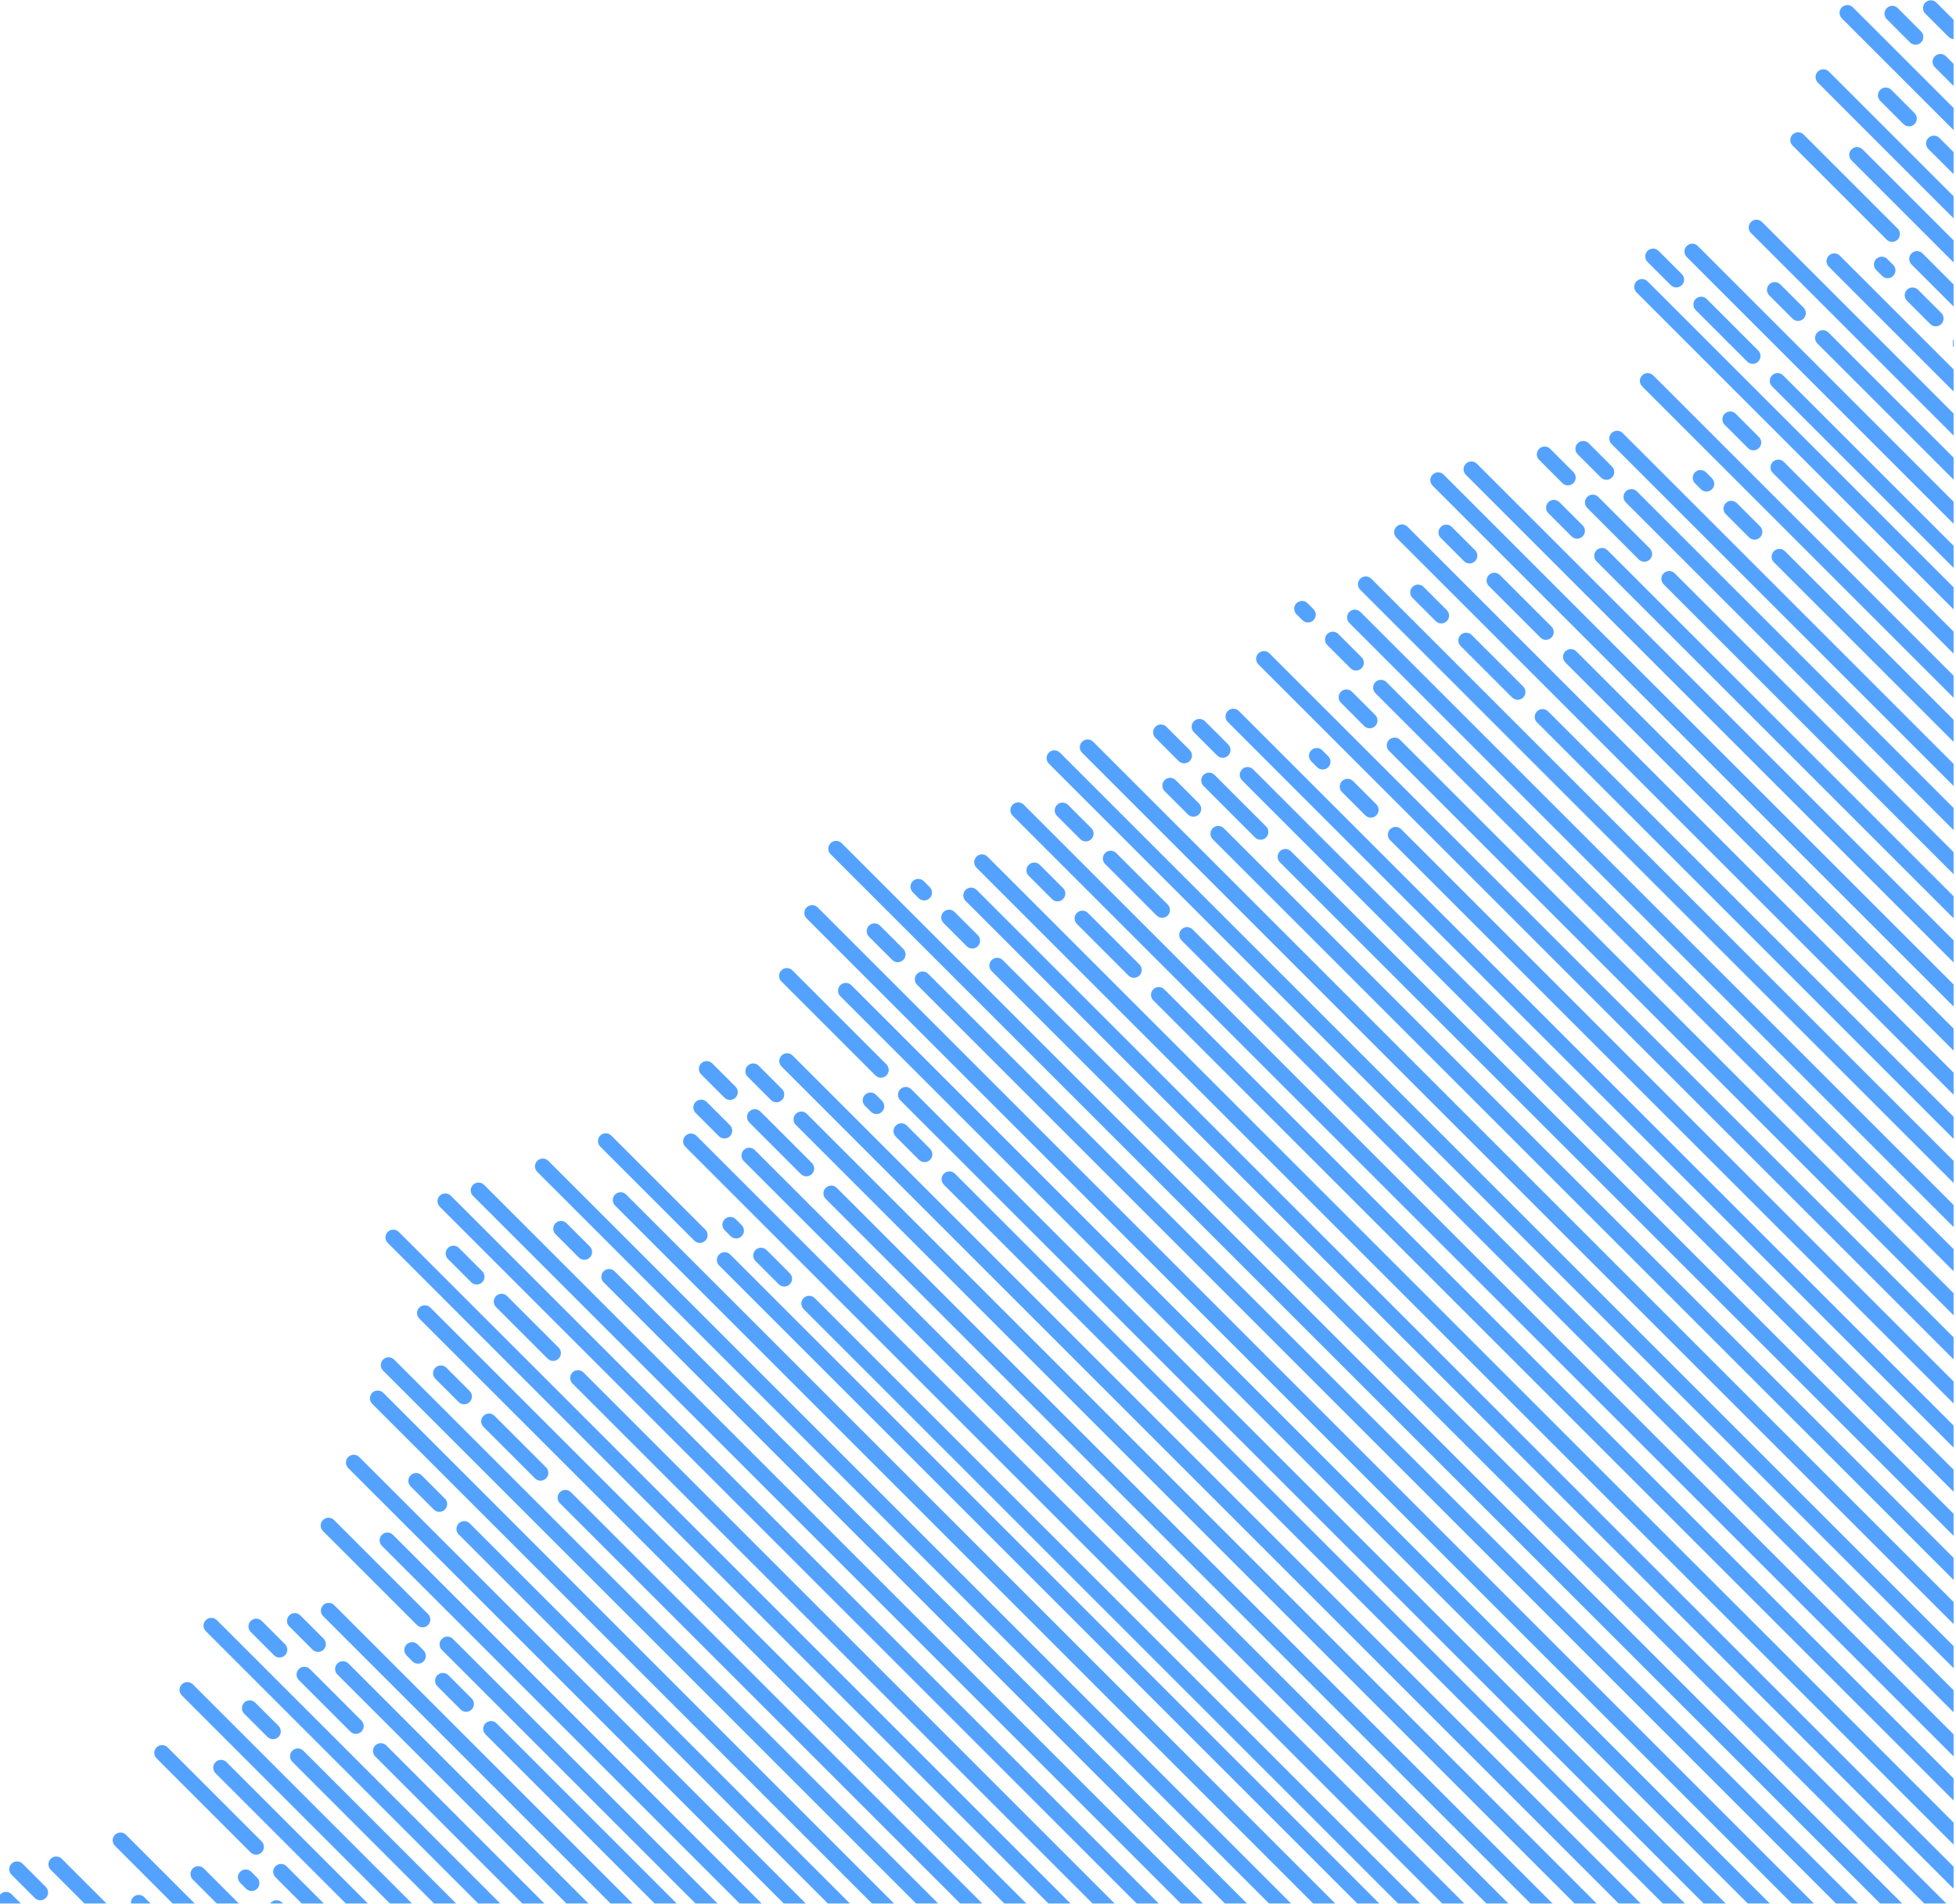 <?xml version="1.0" encoding="UTF-8" standalone="no"?> <svg xmlns="http://www.w3.org/2000/svg" xmlns:svg="http://www.w3.org/2000/svg" width="512mm" height="498.452mm" viewBox="0 0 512 498.452" version="1.1" id="svg1" xml:space="preserve"><defs id="defs1"></defs><g id="layer1" transform="translate(-1097.633,167.113)"><path d="" style="fill:#54a2ff;stroke-width:2;stroke-linecap:round;stroke-linejoin:round;paint-order:stroke fill markers" id="path260"></path><path d="" style="fill:#54a2ff;stroke-width:2;stroke-linecap:round;stroke-linejoin:round;paint-order:stroke fill markers" id="path259"></path><path d="" style="fill:#54a2ff;stroke-width:2;stroke-linecap:round;stroke-linejoin:round;paint-order:stroke fill markers" id="path258"></path><path d="" style="fill:#54a2ff;stroke-width:2;stroke-linecap:round;stroke-linejoin:round;paint-order:stroke fill markers" id="path257"></path><path d="" style="fill:#54a2ff;stroke-width:2;stroke-linecap:round;stroke-linejoin:round;paint-order:stroke fill markers" id="path256"></path><path d="" style="fill:#54a2ff;stroke-width:2;stroke-linecap:round;stroke-linejoin:round;paint-order:stroke fill markers" id="path255"></path><path d="" style="fill:#54a2ff;stroke-width:2;stroke-linecap:round;stroke-linejoin:round;paint-order:stroke fill markers" id="path254"></path><path d="" style="fill:#54a2ff;stroke-width:2;stroke-linecap:round;stroke-linejoin:round;paint-order:stroke fill markers" id="path253"></path><path d="" style="fill:#54a2ff;stroke-width:2;stroke-linecap:round;stroke-linejoin:round;paint-order:stroke fill markers" id="path252"></path><path d="" style="fill:#54a2ff;stroke-width:2;stroke-linecap:round;stroke-linejoin:round;paint-order:stroke fill markers" id="path251"></path><path d="" style="fill:#54a2ff;stroke-width:2;stroke-linecap:round;stroke-linejoin:round;paint-order:stroke fill markers" id="path250"></path><path d="" style="fill:#54a2ff;stroke-width:2;stroke-linecap:round;stroke-linejoin:round;paint-order:stroke fill markers" id="path249"></path><path d="" style="fill:#54a2ff;stroke-width:2;stroke-linecap:round;stroke-linejoin:round;paint-order:stroke fill markers" id="path248"></path><path d="" style="fill:#54a2ff;stroke-width:2;stroke-linecap:round;stroke-linejoin:round;paint-order:stroke fill markers" id="path242"></path><path d="" style="fill:#54a2ff;stroke-width:2;stroke-linecap:round;stroke-linejoin:round;paint-order:stroke fill markers" id="path241"></path><path d="" style="fill:#54a2ff;stroke-width:2;stroke-linecap:round;stroke-linejoin:round;paint-order:stroke fill markers" id="path240"></path><path d="" style="fill:#54a2ff;stroke-width:2;stroke-linecap:round;stroke-linejoin:round;paint-order:stroke fill markers" id="path238"></path><path d="" style="fill:#54a2ff;stroke-width:2;stroke-linecap:round;stroke-linejoin:round;paint-order:stroke fill markers" id="path237"></path><path d="" style="fill:#54a2ff;stroke-width:2;stroke-linecap:round;stroke-linejoin:round;paint-order:stroke fill markers" id="path236"></path><path d="" style="fill:#54a2ff;stroke-width:2;stroke-linecap:round;stroke-linejoin:round;paint-order:stroke fill markers" id="path235"></path><path d="" style="fill:#54a2ff;stroke-width:2;stroke-linecap:round;stroke-linejoin:round;paint-order:stroke fill markers" id="path234"></path><path d="" style="fill:#54a2ff;stroke-width:2;stroke-linecap:round;stroke-linejoin:round;paint-order:stroke fill markers" id="path233"></path><path d="" style="fill:#54a2ff;stroke-width:2;stroke-linecap:round;stroke-linejoin:round;paint-order:stroke fill markers" id="path232"></path><path d="" style="fill:#54a2ff;stroke-width:2;stroke-linecap:round;stroke-linejoin:round;paint-order:stroke fill markers" id="path231"></path><path d="" style="fill:#54a2ff;stroke-width:2;stroke-linecap:round;stroke-linejoin:round;paint-order:stroke fill markers" id="path230"></path><path d="" style="fill:#54a2ff;stroke-width:2;stroke-linecap:round;stroke-linejoin:round;paint-order:stroke fill markers" id="path229"></path><path d="" style="fill:#54a2ff;stroke-width:2;stroke-linecap:round;stroke-linejoin:round;paint-order:stroke fill markers" id="path228"></path><path d="" style="fill:#54a2ff;stroke-width:2;stroke-linecap:round;stroke-linejoin:round;paint-order:stroke fill markers" id="path227"></path><path d="" style="fill:#54a2ff;stroke-width:2;stroke-linecap:round;stroke-linejoin:round;paint-order:stroke fill markers" id="path226"></path><path d="" style="fill:#54a2ff;stroke-width:2;stroke-linecap:round;stroke-linejoin:round;paint-order:stroke fill markers" id="path225"></path><path d="" style="fill:#54a2ff;stroke-width:2;stroke-linecap:round;stroke-linejoin:round;paint-order:stroke fill markers" id="path224"></path><path d="" style="fill:#54a2ff;stroke-width:2;stroke-linecap:round;stroke-linejoin:round;paint-order:stroke fill markers" id="path223"></path><path d="" style="fill:#54a2ff;stroke-width:2;stroke-linecap:round;stroke-linejoin:round;paint-order:stroke fill markers" id="path222"></path><path d="" style="fill:#54a2ff;stroke-width:2;stroke-linecap:round;stroke-linejoin:round;paint-order:stroke fill markers" id="path221"></path><path d="" style="fill:#54a2ff;stroke-width:2;stroke-linecap:round;stroke-linejoin:round;paint-order:stroke fill markers" id="path220"></path><path d="" style="fill:#54a2ff;stroke-width:2;stroke-linecap:round;stroke-linejoin:round;paint-order:stroke fill markers" id="path213"></path><path d="" style="fill:#54a2ff;stroke-width:2;stroke-linecap:round;stroke-linejoin:round;paint-order:stroke fill markers" id="path212"></path><path d="" style="fill:#54a2ff;stroke-width:2;stroke-linecap:round;stroke-linejoin:round;paint-order:stroke fill markers" id="path211"></path><path d="" style="fill:#54a2ff;stroke-width:2;stroke-linecap:round;stroke-linejoin:round;paint-order:stroke fill markers" id="path210"></path><g id="g543" transform="matrix(1.157,0,0,1.157,-172.779,41.986)" style="stroke-width:0.864"><path d="m 1540,-103.75 v 1.447 c -0.21,-0.462 -0.21,-0.985 0,-1.447 z m -354.329,269.81 c -0.451,0 -0.902,0.173 -1.248,0.518 -0.691,0.691 -0.691,1.804 0,2.495 l 80.926,80.926 h 4.991 l -83.421,-83.421 c -0.346,-0.346 -0.797,-0.518 -1.248,-0.518 z" style="fill:#54a2ff;stroke-width:1.728;stroke-linecap:round;stroke-linejoin:round;paint-order:stroke fill markers" id="path543"></path><path d="m 1540,-103.75 v 1.447 c -0.21,-0.462 -0.21,-0.985 0,-1.447 z m -361.95,252.208 c -0.451,0 -0.902,0.173 -1.248,0.518 -0.691,0.691 -0.691,1.804 0,2.495 l 98.528,98.528 h 4.991 L 1179.298,148.976 c -0.346,-0.346 -0.797,-0.518 -1.248,-0.518 z" style="fill:#54a2ff;stroke-width:1.728;stroke-linecap:round;stroke-linejoin:round;paint-order:stroke fill markers" id="path542"></path><path d="m 1540,-103.75 v 1.447 c -0.21,-0.462 -0.21,-0.985 0,-1.447 z m -367.614,285.724 c -0.451,0 -0.902,0.173 -1.248,0.518 -0.691,0.691 -0.691,1.804 0,2.495 l 65.012,65.012 h 4.991 l -67.507,-67.507 c -0.346,-0.346 -0.797,-0.518 -1.248,-0.518 z" style="fill:#54a2ff;stroke-width:1.728;stroke-linecap:round;stroke-linejoin:round;paint-order:stroke fill markers" id="path541"></path><path d="m 1540,-103.75 v 1.447 c -0.21,-0.462 -0.21,-0.985 0,-1.447 z m -336.95,267.226 c -0.451,0 -0.902,0.173 -1.248,0.518 -0.691,0.691 -0.691,1.804 0,2.495 l 83.511,83.511 h 4.99 l -86.006,-86.006 c -0.346,-0.346 -0.796,-0.518 -1.247,-0.518 z" style="fill:#54a2ff;stroke-width:1.728;stroke-linecap:round;stroke-linejoin:round;paint-order:stroke fill markers" id="path540"></path><path d="m 1540,-103.75 v 1.447 c -0.21,-0.462 -0.21,-0.985 0,-1.447 z m -330.891,312.466 c -0.451,0 -0.902,0.173 -1.248,0.518 -0.691,0.691 -0.691,1.804 0,2.495 l 38.27,38.271 h 4.991 l -40.766,-40.766 c -0.346,-0.346 -0.796,-0.518 -1.248,-0.518 z" style="fill:#54a2ff;stroke-width:1.728;stroke-linecap:round;stroke-linejoin:round;paint-order:stroke fill markers" id="path539"></path><path d="m 1540,-103.75 v 1.447 c -0.21,-0.462 -0.21,-0.985 0,-1.447 z m -340.763,293.357 c -0.451,0 -0.902,0.173 -1.248,0.518 -0.691,0.691 -0.691,1.804 0,2.495 l 57.38,57.379 h 4.99 l -59.875,-59.875 c -0.346,-0.346 -0.796,-0.518 -1.247,-0.518 z" style="fill:#54a2ff;stroke-width:1.728;stroke-linecap:round;stroke-linejoin:round;paint-order:stroke fill markers" id="path538"></path><path d="m 1540,-103.75 v 1.447 c -0.21,-0.462 -0.21,-0.985 0,-1.447 z m -356.522,237.672 c -0.451,0 -0.902,0.173 -1.247,0.518 -0.691,0.691 -0.691,1.804 0,2.495 l 113.064,113.064 h 4.99 L 1184.725,134.441 c -0.346,-0.346 -0.796,-0.518 -1.248,-0.518 z" style="fill:#54a2ff;stroke-width:1.728;stroke-linecap:round;stroke-linejoin:round;paint-order:stroke fill markers" id="path537"></path><path d="m 1540,-103.75 v 1.447 c -0.21,-0.462 -0.21,-0.985 0,-1.447 z m -354.061,230.153 c -0.451,0 -0.902,0.173 -1.248,0.518 -0.691,0.691 -0.691,1.804 0,2.495 l 120.583,120.583 h 4.991 L 1187.187,126.921 c -0.346,-0.346 -0.796,-0.518 -1.248,-0.518 z" style="fill:#54a2ff;stroke-width:1.728;stroke-linecap:round;stroke-linejoin:round;paint-order:stroke fill markers" id="path536"></path><path d="m 1540,-103.75 v 1.447 c -0.21,-0.462 -0.21,-0.985 0,-1.447 z m -314.063,260.169 c -0.451,0 -0.902,0.173 -1.248,0.518 -0.691,0.691 -0.691,1.804 0,2.495 l 90.567,90.567 h 4.991 l -93.063,-93.063 c -0.346,-0.346 -0.797,-0.518 -1.248,-0.518 z" style="fill:#54a2ff;stroke-width:1.728;stroke-linecap:round;stroke-linejoin:round;paint-order:stroke fill markers" id="path535"></path><path d="m 1540,-103.75 v 1.447 c -0.21,-0.462 -0.21,-0.985 0,-1.447 z m -331.348,242.884 c -0.451,0 -0.902,0.173 -1.248,0.518 -0.691,0.691 -0.691,1.804 0,2.495 l 11.662,11.662 c 0.691,0.691 1.804,0.691 2.495,0 0.691,-0.691 0.691,-1.804 0,-2.495 l -11.662,-11.662 c -0.346,-0.346 -0.796,-0.518 -1.248,-0.518 z" style="fill:#54a2ff;stroke-width:1.728;stroke-linecap:round;stroke-linejoin:round;paint-order:stroke fill markers" id="path534"></path><path d="m 1540,-103.75 v 1.447 c -0.21,-0.462 -0.21,-0.985 0,-1.447 z m -367.662,266.458 c -0.451,0 -0.902,0.173 -1.247,0.518 -0.691,0.691 -0.691,1.804 0,2.495 l 21.275,21.275 c 0.691,0.691 1.804,0.691 2.495,0 0.691,-0.691 0.691,-1.804 0,-2.495 l -21.275,-21.275 c -0.346,-0.346 -0.797,-0.518 -1.248,-0.518 z" style="fill:#54a2ff;stroke-width:1.728;stroke-linecap:round;stroke-linejoin:round;paint-order:stroke fill markers" id="path533"></path><path d="m 1540,-103.75 v 1.447 c -0.21,-0.462 -0.21,-0.985 0,-1.447 z M 1197.766,128.249 c -0.451,0 -0.902,0.173 -1.248,0.518 -0.691,0.691 -0.691,1.804 0,2.495 l 5.262,5.262 c 0.691,0.691 1.804,0.691 2.495,0 0.691,-0.691 0.691,-1.804 0,-2.495 l -5.262,-5.262 c -0.346,-0.346 -0.796,-0.518 -1.247,-0.518 z" style="fill:#54a2ff;stroke-width:1.728;stroke-linecap:round;stroke-linejoin:round;paint-order:stroke fill markers" id="path532"></path><path d="m 1540,-103.75 v 1.447 c -0.21,-0.462 -0.21,-0.985 0,-1.447 z M 1184.167,213.718 c -0.451,0 -0.902,0.173 -1.248,0.518 -0.691,0.691 -0.691,1.804 0,2.495 l 33.268,33.268 h 4.99 l -35.764,-35.764 c -0.346,-0.346 -0.796,-0.518 -1.248,-0.518 z" style="fill:#54a2ff;stroke-width:1.728;stroke-linecap:round;stroke-linejoin:round;paint-order:stroke fill markers" id="path531"></path><path d="m 1540,-103.75 v 1.447 c -0.21,-0.462 -0.21,-0.985 0,-1.447 z m -373.118,300.182 c -0.451,0 -0.902,0.173 -1.248,0.518 -0.691,0.691 -0.691,1.804 0,2.495 l 11.662,11.662 c 0.691,0.691 1.804,0.691 2.495,0 0.691,-0.691 0.691,-1.804 0,-2.495 l -11.662,-11.662 c -0.346,-0.346 -0.796,-0.518 -1.248,-0.518 z" style="fill:#54a2ff;stroke-width:1.728;stroke-linecap:round;stroke-linejoin:round;paint-order:stroke fill markers" id="path530"></path><path d="m 1540,-103.75 v 1.447 c -0.21,-0.462 -0.21,-0.985 0,-1.447 z m -384.004,289.297 c -0.451,0 -0.902,0.173 -1.248,0.519 -0.691,0.691 -0.691,1.804 0,2.495 l 5.262,5.262 c 0.691,0.691 1.804,0.691 2.495,0 0.691,-0.691 0.691,-1.804 0,-2.495 l -5.262,-5.262 c -0.346,-0.346 -0.796,-0.519 -1.248,-0.519 z" style="fill:#54a2ff;stroke-width:1.728;stroke-linecap:round;stroke-linejoin:round;paint-order:stroke fill markers" id="path529"></path><path d="m 1540,-103.75 v 1.447 c -0.21,-0.462 -0.21,-0.985 0,-1.447 z" style="fill:#54a2ff;stroke-width:1.728;stroke-linecap:round;stroke-linejoin:round;paint-order:stroke fill markers" id="path528"></path><path d="m 1540,-103.75 v 1.447 c -0.21,-0.462 -0.21,-0.985 0,-1.447 z" style="fill:#54a2ff;stroke-width:1.728;stroke-linecap:round;stroke-linejoin:round;paint-order:stroke fill markers" id="path527"></path><path d="m 1540,-103.75 v 1.447 c -0.21,-0.462 -0.21,-0.985 0,-1.447 z m -438.124,344.227 c -0.451,0 -0.902,0.173 -1.248,0.518 -0.691,0.691 -0.691,1.804 0,2.495 l 5.262,5.262 c 0.691,0.691 1.804,0.691 2.495,0 0.691,-0.691 0.691,-1.804 0,-2.495 l -5.262,-5.262 c -0.346,-0.346 -0.796,-0.518 -1.248,-0.518 z" style="fill:#54a2ff;stroke-width:1.728;stroke-linecap:round;stroke-linejoin:round;paint-order:stroke fill markers" id="path526"></path><path d="m 1540,-103.75 v 1.447 c -0.21,-0.462 -0.21,-0.985 0,-1.447 z M 1198.224,197.83 c -0.451,0 -0.902,0.173 -1.248,0.518 -0.691,0.691 -0.691,1.804 0,2.495 l 5.262,5.262 c 0.691,0.691 1.804,0.691 2.495,0 0.691,-0.691 0.691,-1.804 0,-2.495 l -5.262,-5.262 c -0.346,-0.346 -0.796,-0.518 -1.248,-0.518 z" style="fill:#54a2ff;stroke-width:1.728;stroke-linecap:round;stroke-linejoin:round;paint-order:stroke fill markers" id="path525"></path><path d="m 1540,-103.75 v 1.447 c -0.21,-0.462 -0.21,-0.985 0,-1.447 z m -347.836,256.34 c -0.451,0 -0.902,0.173 -1.247,0.519 -0.691,0.691 -0.691,1.804 0,2.495 l 5.262,5.262 c 0.691,0.691 1.804,0.691 2.495,0 0.691,-0.691 0.691,-1.804 0,-2.495 l -5.262,-5.262 c -0.346,-0.346 -0.797,-0.519 -1.248,-0.519 z" style="fill:#54a2ff;stroke-width:1.728;stroke-linecap:round;stroke-linejoin:round;paint-order:stroke fill markers" id="path524"></path><path d="m 1540,-103.75 v 1.447 c -0.21,-0.462 -0.21,-0.985 0,-1.447 z m -364.396,298.923 c -0.451,0 -0.902,0.173 -1.248,0.518 -0.691,0.691 -0.691,1.804 0,2.495 l 51.813,51.813 h 4.991 l -54.308,-54.308 c -0.346,-0.346 -0.797,-0.518 -1.248,-0.518 z" style="fill:#54a2ff;stroke-width:1.728;stroke-linecap:round;stroke-linejoin:round;paint-order:stroke fill markers" id="path523"></path><path d="m 1540,-103.75 v 1.447 c -0.21,-0.462 -0.21,-0.985 0,-1.447 z m -375.282,288.038 c -0.451,0 -0.902,0.173 -1.248,0.518 -0.691,0.691 -0.691,1.804 0,2.495 l 5.262,5.262 c 0.691,0.691 1.804,0.691 2.495,0 0.691,-0.691 0.691,-1.804 0,-2.495 l -5.262,-5.262 c -0.346,-0.346 -0.797,-0.518 -1.248,-0.518 z" style="fill:#54a2ff;stroke-width:1.728;stroke-linecap:round;stroke-linejoin:round;paint-order:stroke fill markers" id="path522"></path><path d="m 1540,-103.75 v 1.447 c -0.21,-0.462 -0.21,-0.985 0,-1.447 z M 1191.258,190.865 c -0.451,0 -0.902,0.173 -1.247,0.518 -0.691,0.691 -0.691,1.804 0,2.495 l 1.341,1.342 c 0.691,0.691 1.804,0.691 2.495,0 0.691,-0.691 0.691,-1.804 0,-2.495 l -1.341,-1.342 c -0.346,-0.346 -0.797,-0.518 -1.248,-0.518 z" style="fill:#54a2ff;stroke-width:1.728;stroke-linecap:round;stroke-linejoin:round;paint-order:stroke fill markers" id="path521"></path><path d="m 1540,-103.75 v 1.447 c -0.21,-0.462 -0.21,-0.985 0,-1.447 z M 1323.62,36.003 c -0.451,0 -0.902,0.173 -1.248,0.518 -0.691,0.691 -0.691,1.804 0,2.495 l 210.983,210.983 h 4.991 L 1324.869,36.521 c -0.346,-0.346 -0.797,-0.518 -1.248,-0.518 z" style="fill:#54a2ff;stroke-width:1.728;stroke-linecap:round;stroke-linejoin:round;paint-order:stroke fill markers" id="path520"></path><path d="m 1540,-103.75 v 1.447 c -0.21,-0.462 -0.21,-0.985 0,-1.447 z M 1312.735,25.117 c -0.451,0 -0.902,0.173 -1.248,0.518 -0.691,0.691 -0.691,1.804 0,2.495 l 5.262,5.262 c 0.691,0.691 1.804,0.691 2.495,0 0.691,-0.691 0.691,-1.804 0,-2.495 l -5.262,-5.262 c -0.346,-0.346 -0.796,-0.518 -1.247,-0.518 z" style="fill:#54a2ff;stroke-width:1.728;stroke-linecap:round;stroke-linejoin:round;paint-order:stroke fill markers" id="path519"></path><path d="m 1540,-103.75 v 1.447 c -0.21,-0.462 -0.21,-0.985 0,-1.447 z M 1305.77,18.152 c -0.451,0 -0.902,0.173 -1.248,0.519 -0.691,0.691 -0.691,1.804 0,2.495 l 1.342,1.342 c 0.691,0.691 1.804,0.691 2.495,0 0.691,-0.691 0.691,-1.804 0,-2.495 l -1.341,-1.342 c -0.346,-0.346 -0.796,-0.519 -1.248,-0.519 z" style="fill:#54a2ff;stroke-width:1.728;stroke-linecap:round;stroke-linejoin:round;paint-order:stroke fill markers" id="path518"></path><path d="m 1540,-103.75 v 1.447 c -0.21,-0.462 -0.21,-0.985 0,-1.447 z M 1194.132,114.633 c -0.451,0 -0.902,0.173 -1.248,0.518 -0.691,0.691 -0.691,1.804 0,2.495 l 132.354,132.354 h 4.991 L 1195.379,115.151 c -0.346,-0.346 -0.796,-0.518 -1.247,-0.518 z" style="fill:#54a2ff;stroke-width:1.728;stroke-linecap:round;stroke-linejoin:round;paint-order:stroke fill markers" id="path517"></path><path d="m 1540,-103.75 v 1.447 c -0.21,-0.462 -0.21,-0.985 0,-1.447 z M 1317.726,20.127 c -0.451,0 -0.902,0.173 -1.248,0.518 -0.691,0.691 -0.691,1.804 0,2.495 l 223.522,223.522 v -4.991 L 1318.974,20.645 c -0.346,-0.346 -0.797,-0.518 -1.248,-0.518 z" style="fill:#54a2ff;stroke-width:1.728;stroke-linecap:round;stroke-linejoin:round;paint-order:stroke fill markers" id="path516"></path><path d="m 1540,-103.75 v 1.447 c -0.21,-0.462 -0.21,-0.985 0,-1.447 z M 1320.188,12.607 c -0.451,0 -0.902,0.173 -1.247,0.519 -0.691,0.691 -0.691,1.804 0,2.495 l 221.06,221.06 v -4.99 L 1321.435,13.126 c -0.346,-0.346 -0.796,-0.519 -1.248,-0.519 z" style="fill:#54a2ff;stroke-width:1.728;stroke-linecap:round;stroke-linejoin:round;paint-order:stroke fill markers" id="path515"></path><path d="m 1540,-103.75 v 1.447 c -0.21,-0.462 -0.21,-0.985 0,-1.447 z M 1360.185,42.624 c -0.451,0 -0.902,0.173 -1.248,0.518 -0.691,0.691 -0.691,1.804 0,2.495 l 181.062,181.062 v -4.991 L 1361.433,43.142 c -0.346,-0.346 -0.797,-0.518 -1.248,-0.518 z" style="fill:#54a2ff;stroke-width:1.728;stroke-linecap:round;stroke-linejoin:round;paint-order:stroke fill markers" id="path514"></path><path d="m 1540,-103.75 v 1.447 c -0.21,-0.462 -0.21,-0.985 0,-1.447 z M 1342.9,25.338 c -0.451,0 -0.902,0.173 -1.248,0.519 -0.691,0.691 -0.691,1.804 0,2.495 l 11.662,11.662 c 0.691,0.691 1.804,0.691 2.495,0 0.691,-0.691 0.691,-1.804 0,-2.495 L 1344.147,25.857 c -0.346,-0.346 -0.796,-0.519 -1.248,-0.519 z" style="fill:#54a2ff;stroke-width:1.728;stroke-linecap:round;stroke-linejoin:round;paint-order:stroke fill markers" id="path513"></path><path d="m 1540,-103.75 v 1.447 c -0.21,-0.462 -0.21,-0.985 0,-1.447 z M 1332.014,14.453 c -0.451,0 -0.902,0.173 -1.248,0.518 -0.691,0.691 -0.691,1.804 0,2.495 l 5.262,5.262 c 0.691,0.691 1.804,0.691 2.495,0 0.691,-0.691 0.691,-1.804 0,-2.495 l -5.262,-5.262 c -0.346,-0.346 -0.796,-0.518 -1.248,-0.518 z" style="fill:#54a2ff;stroke-width:1.728;stroke-linecap:round;stroke-linejoin:round;paint-order:stroke fill markers" id="path512"></path><path d="m 1540,-103.75 v 1.447 c -0.21,-0.462 -0.21,-0.985 0,-1.447 z M 1328.38,0.837 c -0.451,0 -0.902,0.173 -1.248,0.518 -0.691,0.691 -0.691,1.804 0,2.495 l 212.868,212.868 v -4.99 L 1329.627,1.355 c -0.346,-0.346 -0.796,-0.518 -1.248,-0.518 z" style="fill:#54a2ff;stroke-width:1.728;stroke-linecap:round;stroke-linejoin:round;paint-order:stroke fill markers" id="path511"></path><path d="m 1540,-103.75 v 1.447 c -0.21,-0.462 -0.21,-0.985 0,-1.447 z M 1238.424,89.055 c -0.451,0 -0.902,0.173 -1.248,0.518 -0.691,0.691 -0.691,1.804 0,2.495 l 157.931,157.931 h 4.991 L 1239.671,89.573 c -0.346,-0.346 -0.796,-0.518 -1.248,-0.518 z" style="fill:#54a2ff;stroke-width:1.728;stroke-linecap:round;stroke-linejoin:round;paint-order:stroke fill markers" id="path510"></path><path d="m 1540,-103.75 v 1.447 c -0.21,-0.462 -0.21,-0.985 0,-1.447 z M 1220.821,81.434 c -0.451,0 -0.902,0.173 -1.248,0.518 -0.691,0.691 -0.691,1.804 0,2.495 l 165.553,165.553 h 4.991 L 1222.069,81.952 c -0.346,-0.346 -0.797,-0.518 -1.248,-0.518 z" style="fill:#54a2ff;stroke-width:1.728;stroke-linecap:round;stroke-linejoin:round;paint-order:stroke fill markers" id="path509"></path><path d="m 1540,-103.75 v 1.447 c -0.21,-0.462 -0.21,-0.985 0,-1.447 z M 1254.337,75.77 c -0.451,0 -0.902,0.173 -1.248,0.518 -0.691,0.691 -0.691,1.804 0,2.495 l 171.217,171.217 h 4.991 L 1255.585,76.288 c -0.346,-0.346 -0.796,-0.518 -1.248,-0.518 z" style="fill:#54a2ff;stroke-width:1.728;stroke-linecap:round;stroke-linejoin:round;paint-order:stroke fill markers" id="path508"></path><path d="m 1540,-103.75 v 1.447 c -0.21,-0.462 -0.21,-0.985 0,-1.447 z M 1235.839,106.433 c -0.451,0 -0.902,0.173 -1.248,0.518 -0.691,0.691 -0.691,1.804 0,2.495 l 140.553,140.553 h 4.991 L 1237.086,106.952 c -0.346,-0.346 -0.796,-0.518 -1.247,-0.518 z" style="fill:#54a2ff;stroke-width:1.728;stroke-linecap:round;stroke-linejoin:round;paint-order:stroke fill markers" id="path507"></path><path d="m 1540,-103.75 v 1.447 c -0.21,-0.462 -0.21,-0.985 0,-1.447 z m -258.921,216.242 c -0.451,0 -0.902,0.173 -1.248,0.518 -0.691,0.691 -0.691,1.804 0,2.495 l 134.494,134.494 h 4.99 l -136.989,-136.99 c -0.346,-0.346 -0.796,-0.518 -1.248,-0.518 z" style="fill:#54a2ff;stroke-width:1.728;stroke-linecap:round;stroke-linejoin:round;paint-order:stroke fill markers" id="path506"></path><path d="m 1540,-103.75 v 1.447 c -0.21,-0.462 -0.21,-0.985 0,-1.447 z M 1261.97,102.621 c -0.451,0 -0.902,0.173 -1.248,0.518 -0.691,0.691 -0.691,1.804 0,2.495 l 144.366,144.366 h 4.991 L 1263.218,103.139 c -0.346,-0.346 -0.797,-0.518 -1.248,-0.518 z" style="fill:#54a2ff;stroke-width:1.728;stroke-linecap:round;stroke-linejoin:round;paint-order:stroke fill markers" id="path505"></path><path d="m 1540,-103.75 v 1.447 c -0.21,-0.462 -0.21,-0.985 0,-1.447 z M 1206.285,86.861 c -0.451,0 -0.902,0.173 -1.247,0.518 -0.691,0.691 -0.691,1.804 0,2.495 l 160.125,160.125 h 4.991 L 1207.533,87.38 c -0.346,-0.346 -0.796,-0.518 -1.248,-0.518 z" style="fill:#54a2ff;stroke-width:1.728;stroke-linecap:round;stroke-linejoin:round;paint-order:stroke fill markers" id="path504"></path><path d="m 1540,-103.75 v 1.447 c -0.21,-0.462 -0.21,-0.985 0,-1.447 z m -341.234,193.073 c -0.451,0 -0.902,0.173 -1.248,0.518 -0.691,0.691 -0.691,1.804 0,2.495 l 157.664,157.663 h 4.99 L 1200.014,89.842 c -0.346,-0.346 -0.796,-0.518 -1.248,-0.518 z" style="fill:#54a2ff;stroke-width:1.728;stroke-linecap:round;stroke-linejoin:round;paint-order:stroke fill markers" id="path503"></path><path d="m 1540,-103.75 v 1.447 c -0.21,-0.462 -0.21,-0.985 0,-1.447 z m -311.218,233.071 c -0.451,0 -0.902,0.173 -1.248,0.518 -0.691,0.691 -0.691,1.804 0,2.495 l 117.666,117.666 h 4.99 L 1230.03,129.839 c -0.346,-0.346 -0.796,-0.518 -1.247,-0.518 z" style="fill:#54a2ff;stroke-width:1.728;stroke-linecap:round;stroke-linejoin:round;paint-order:stroke fill markers" id="path502"></path><path d="m 1540,-103.75 v 1.447 c -0.21,-0.462 -0.21,-0.985 0,-1.447 z m -328.503,215.785 c -0.451,0 -0.902,0.173 -1.248,0.518 -0.691,0.691 -0.691,1.804 0,2.495 l 11.662,11.661 c 0.691,0.691 1.804,0.691 2.495,0 0.691,-0.691 0.691,-1.804 0,-2.495 l -11.662,-11.662 c -0.346,-0.346 -0.796,-0.518 -1.248,-0.518 z" style="fill:#54a2ff;stroke-width:1.728;stroke-linecap:round;stroke-linejoin:round;paint-order:stroke fill markers" id="path501"></path><path d="m 1540,-103.75 v 1.447 c -0.21,-0.462 -0.21,-0.985 0,-1.447 z M 1235.071,75.721 c -0.451,0 -0.902,0.173 -1.248,0.518 -0.691,0.691 -0.691,1.804 0,2.495 l 21.275,21.275 c 0.691,0.691 1.804,0.691 2.495,0 0.691,-0.691 0.691,-1.804 0,-2.495 l -21.275,-21.275 c -0.346,-0.346 -0.797,-0.518 -1.248,-0.518 z" style="fill:#54a2ff;stroke-width:1.728;stroke-linecap:round;stroke-linejoin:round;paint-order:stroke fill markers" id="path500"></path><path d="m 1540,-103.75 v 1.447 c -0.21,-0.462 -0.21,-0.985 0,-1.447 z M 1200.611,101.15 c -0.451,0 -0.902,0.173 -1.248,0.518 -0.691,0.691 -0.691,1.804 0,2.495 l 5.262,5.262 c 0.691,0.691 1.804,0.691 2.495,0 0.691,-0.691 0.691,-1.804 0,-2.495 l -5.262,-5.262 c -0.346,-0.346 -0.796,-0.518 -1.247,-0.518 z" style="fill:#54a2ff;stroke-width:1.728;stroke-linecap:round;stroke-linejoin:round;paint-order:stroke fill markers" id="path499"></path><path d="m 1540,-103.75 v 1.447 c -0.21,-0.462 -0.21,-0.985 0,-1.447 z M 1286.081,87.551 c -0.451,0 -0.902,0.173 -1.248,0.518 -0.691,0.691 -0.691,1.804 0,2.495 l 159.436,159.436 h 4.991 L 1287.329,88.069 c -0.346,-0.346 -0.796,-0.518 -1.248,-0.518 z" style="fill:#54a2ff;stroke-width:1.728;stroke-linecap:round;stroke-linejoin:round;paint-order:stroke fill markers" id="path498"></path><path d="m 1540,-103.75 v 1.447 c -0.21,-0.462 -0.21,-0.985 0,-1.447 z M 1268.795,70.265 c -0.451,0 -0.902,0.173 -1.247,0.519 -0.691,0.691 -0.691,1.804 0,2.495 l 11.662,11.662 c 0.691,0.691 1.804,0.691 2.495,0 0.691,-0.691 0.691,-1.804 0,-2.495 l -11.661,-11.661 c -0.346,-0.346 -0.797,-0.519 -1.248,-0.519 z" style="fill:#54a2ff;stroke-width:1.728;stroke-linecap:round;stroke-linejoin:round;paint-order:stroke fill markers" id="path497"></path><path d="m 1540,-103.75 v 1.447 c -0.21,-0.462 -0.21,-0.985 0,-1.447 z M 1257.91,59.38 c -0.451,0 -0.902,0.173 -1.248,0.518 -0.691,0.691 -0.691,1.804 0,2.495 l 5.262,5.262 c 0.691,0.691 1.804,0.691 2.495,0 0.691,-0.691 0.691,-1.804 0,-2.495 l -5.262,-5.262 c -0.346,-0.346 -0.797,-0.518 -1.248,-0.518 z" style="fill:#54a2ff;stroke-width:1.728;stroke-linecap:round;stroke-linejoin:round;paint-order:stroke fill markers" id="path496"></path><path d="m 1540,-103.75 v 1.447 c -0.21,-0.462 -0.21,-0.985 0,-1.447 z m -269.807,205.357 c -0.451,0 -0.902,0.173 -1.248,0.518 -0.691,0.691 -0.691,1.804 0,2.495 l 5.262,5.262 c 0.691,0.691 1.804,0.691 2.495,0 0.691,-0.691 0.691,-1.804 0,-2.495 l -5.262,-5.262 c -0.346,-0.346 -0.797,-0.518 -1.248,-0.518 z" style="fill:#54a2ff;stroke-width:1.728;stroke-linecap:round;stroke-linejoin:round;paint-order:stroke fill markers" id="path495"></path><path d="m 1540,-103.75 v 1.447 c -0.21,-0.462 -0.21,-0.985 0,-1.447 z m -315.047,199.297 c -0.451,0 -0.902,0.173 -1.247,0.518 -0.691,0.691 -0.691,1.804 0,2.495 l 5.262,5.262 c 0.691,0.691 1.804,0.691 2.495,0 0.691,-0.691 0.691,-1.804 0,-2.495 l -5.262,-5.262 c -0.346,-0.346 -0.797,-0.518 -1.248,-0.518 z" style="fill:#54a2ff;stroke-width:1.728;stroke-linecap:round;stroke-linejoin:round;paint-order:stroke fill markers" id="path494"></path><path d="m 1540,-103.75 v 1.447 c -0.21,-0.462 -0.21,-0.985 0,-1.447 z m -397.117,345.308 c -0.451,0 -0.902,0.173 -1.248,0.518 -0.691,0.691 -0.691,1.804 0,2.495 l 5.428,5.428 h 4.991 l -7.923,-7.924 c -0.346,-0.346 -0.797,-0.518 -1.248,-0.518 z" style="fill:#54a2ff;stroke-width:1.728;stroke-linecap:round;stroke-linejoin:round;paint-order:stroke fill markers" id="path493"></path><path d="m 1540,-103.75 v 1.447 c -0.21,-0.462 -0.21,-0.985 0,-1.447 z m -414.72,337.687 c -0.451,0 -0.902,0.173 -1.248,0.518 -0.691,0.691 -0.691,1.804 0,2.495 l 13.049,13.049 h 4.991 l -15.545,-15.545 c -0.346,-0.346 -0.797,-0.518 -1.248,-0.518 z" style="fill:#54a2ff;stroke-width:1.728;stroke-linecap:round;stroke-linejoin:round;paint-order:stroke fill markers" id="path492"></path><path d="m 1540,-103.75 v 1.447 c -0.21,-0.462 -0.21,-0.985 0,-1.447 z" style="fill:#54a2ff;stroke-width:1.728;stroke-linecap:round;stroke-linejoin:round;paint-order:stroke fill markers" id="path491"></path><path d="m 1540,-103.75 v 1.447 c -0.21,-0.462 -0.21,-0.985 0,-1.447 z m -429.255,343.114 c -0.451,0 -0.902,0.173 -1.248,0.518 -0.691,0.691 -0.691,1.804 0,2.495 l 7.622,7.622 h 4.991 l -10.117,-10.117 c -0.346,-0.346 -0.796,-0.518 -1.248,-0.518 z" style="fill:#54a2ff;stroke-width:1.728;stroke-linecap:round;stroke-linejoin:round;paint-order:stroke fill markers" id="path490"></path><path d="m 1540,-103.75 v 1.447 c -0.21,-0.462 -0.21,-0.985 0,-1.447 z m -440.62,351.119 c -0.451,0 -0.902,0.173 -1.247,0.519 -0.578,0.578 -0.643,1.438 -0.254,2.113 h 4.862 l -2.112,-2.113 c -0.346,-0.346 -0.796,-0.519 -1.248,-0.519 z" style="fill:#54a2ff;stroke-width:1.728;stroke-linecap:round;stroke-linejoin:round;paint-order:stroke fill markers" id="path489"></path><path d="m 1540,-103.75 v 1.447 c -0.21,-0.462 -0.21,-0.985 0,-1.447 z m -410.587,351.801 c -0.451,0 -0.902,0.173 -1.248,0.518 -0.393,0.393 -0.561,0.921 -0.508,1.431 h 4.434 l -1.431,-1.431 c -0.346,-0.346 -0.796,-0.518 -1.248,-0.518 z" style="fill:#54a2ff;stroke-width:1.728;stroke-linecap:round;stroke-linejoin:round;paint-order:stroke fill markers" id="path488"></path><path d="m 1540,-103.75 v 1.447 c -0.21,-0.462 -0.21,-0.985 0,-1.447 z m -126.474,89.92 c -0.451,0 -0.902,0.173 -1.247,0.518 -0.691,0.691 -0.691,1.804 0,2.495 l 127.721,127.721 v -4.991 l -125.226,-125.226 c -0.346,-0.346 -0.797,-0.518 -1.248,-0.518 z" style="fill:#54a2ff;stroke-width:1.728;stroke-linecap:round;stroke-linejoin:round;paint-order:stroke fill markers" id="path487"></path><path d="m 1540,-103.75 v 1.447 c -0.21,-0.462 -0.21,-0.985 0,-1.447 z m -156.027,70.348 c -0.451,0 -0.902,0.173 -1.248,0.518 -0.691,0.691 -0.691,1.804 0,2.495 l 157.275,157.275 v -4.991 L 1385.221,-32.883 c -0.346,-0.346 -0.797,-0.518 -1.248,-0.518 z" style="fill:#54a2ff;stroke-width:1.728;stroke-linecap:round;stroke-linejoin:round;paint-order:stroke fill markers" id="path486"></path><path d="m 1540,-103.75 v 1.447 c -0.21,-0.462 -0.21,-0.985 0,-1.447 z m -137.359,79.034 c -0.451,0 -0.902,0.173 -1.248,0.518 -0.691,0.691 -0.691,1.804 0,2.495 l 5.262,5.262 c 0.691,0.691 1.804,0.691 2.495,0 0.691,-0.691 0.691,-1.804 0,-2.495 l -5.262,-5.262 c -0.346,-0.346 -0.796,-0.518 -1.248,-0.518 z" style="fill:#54a2ff;stroke-width:1.728;stroke-linecap:round;stroke-linejoin:round;paint-order:stroke fill markers" id="path485"></path><path d="m 1540,-103.75 v 1.447 c -0.21,-0.462 -0.21,-0.985 0,-1.447 z M 1373.637,6.169 c -0.451,0 -0.902,0.173 -1.248,0.518 -0.691,0.691 -0.691,1.804 0,2.495 l 167.611,167.61 v -4.991 L 1374.885,6.687 c -0.346,-0.346 -0.797,-0.518 -1.248,-0.518 z" style="fill:#54a2ff;stroke-width:1.728;stroke-linecap:round;stroke-linejoin:round;paint-order:stroke fill markers" id="path484"></path><path d="m 1540,-103.75 v 1.447 c -0.21,-0.462 -0.21,-0.985 0,-1.447 z m -195.916,90.347 c -0.451,0 -0.902,0.173 -1.248,0.518 -0.691,0.691 -0.691,1.804 0,2.495 l 197.164,197.164 v -4.991 L 1345.332,-12.884 c -0.346,-0.346 -0.797,-0.518 -1.248,-0.518 z" style="fill:#54a2ff;stroke-width:1.728;stroke-linecap:round;stroke-linejoin:round;paint-order:stroke fill markers" id="path483"></path><path d="m 1540,-103.75 v 1.447 c -0.21,-0.462 -0.21,-0.985 0,-1.447 z m -203.436,92.809 c -0.451,0 -0.902,0.173 -1.248,0.518 -0.691,0.691 -0.691,1.804 0,2.495 L 1540,196.756 v -4.991 L 1337.812,-10.423 c -0.346,-0.346 -0.797,-0.518 -1.248,-0.518 z" style="fill:#54a2ff;stroke-width:1.728;stroke-linecap:round;stroke-linejoin:round;paint-order:stroke fill markers" id="path482"></path><path d="m 1540,-103.75 v 1.447 c -0.21,-0.462 -0.21,-0.985 0,-1.447 z M 1366.581,29.057 c -0.451,0 -0.902,0.173 -1.248,0.518 -0.691,0.691 -0.691,1.804 0,2.495 l 174.667,174.667 v -4.991 L 1367.829,29.575 c -0.346,-0.346 -0.797,-0.518 -1.248,-0.518 z" style="fill:#54a2ff;stroke-width:1.728;stroke-linecap:round;stroke-linejoin:round;paint-order:stroke fill markers" id="path481"></path><path d="m 1540,-103.75 v 1.447 c -0.21,-0.462 -0.21,-0.985 0,-1.447 z M 1349.295,11.771 c -0.451,0 -0.902,0.173 -1.248,0.518 -0.691,0.691 -0.691,1.804 0,2.495 l 11.661,11.662 c 0.691,0.691 1.804,0.691 2.495,0 0.691,-0.691 0.691,-1.804 0,-2.495 l -11.662,-11.662 c -0.346,-0.346 -0.796,-0.518 -1.248,-0.518 z" style="fill:#54a2ff;stroke-width:1.728;stroke-linecap:round;stroke-linejoin:round;paint-order:stroke fill markers" id="path480"></path><path d="m 1540,-103.75 v 1.447 c -0.21,-0.462 -0.21,-0.985 0,-1.447 z M 1338.41,0.886 c -0.451,10e-9 -0.902,0.173 -1.248,0.518 -0.691,0.691 -0.691,1.804 0,2.495 l 5.262,5.262 c 0.691,0.691 1.804,0.691 2.495,0 0.691,-0.691 0.691,-1.804 0,-2.495 l -5.262,-5.262 c -0.346,-0.346 -0.797,-0.518 -1.248,-0.518 z" style="fill:#54a2ff;stroke-width:1.728;stroke-linecap:round;stroke-linejoin:round;paint-order:stroke fill markers" id="path479"></path><path d="m 1540,-103.75 v 1.447 c -0.21,-0.462 -0.21,-0.985 0,-1.447 z M 1362.752,-4.717 c -0.451,0 -0.902,0.173 -1.248,0.519 -0.691,0.691 -0.691,1.804 0,2.495 l 5.262,5.262 c 0.691,0.691 1.804,0.691 2.495,0 0.691,-0.691 0.691,-1.804 0,-2.495 l -5.262,-5.262 c -0.346,-0.346 -0.796,-0.519 -1.247,-0.519 z" style="fill:#54a2ff;stroke-width:1.728;stroke-linecap:round;stroke-linejoin:round;paint-order:stroke fill markers" id="path478"></path><path d="m 1540,-103.75 v 1.447 c -0.21,-0.462 -0.21,-0.985 0,-1.447 z M 1267.537,78.987 c -0.451,0 -0.902,0.173 -1.248,0.518 -0.691,0.691 -0.691,1.804 0,2.495 l 167.999,167.999 h 4.991 L 1268.784,79.506 c -0.346,-0.346 -0.796,-0.518 -1.248,-0.518 z" style="fill:#54a2ff;stroke-width:1.728;stroke-linecap:round;stroke-linejoin:round;paint-order:stroke fill markers" id="path477"></path><path d="m 1540,-103.75 v 1.447 c -0.21,-0.462 -0.21,-0.985 0,-1.447 z M 1256.651,68.102 c -0.451,0 -0.902,0.173 -1.248,0.518 -0.691,0.691 -0.691,1.804 0,2.495 l 5.262,5.262 c 0.691,0.691 1.804,0.691 2.495,0 0.691,-0.691 0.691,-1.804 0,-2.495 l -5.262,-5.262 c -0.346,-0.346 -0.796,-0.518 -1.248,-0.518 z" style="fill:#54a2ff;stroke-width:1.728;stroke-linecap:round;stroke-linejoin:round;paint-order:stroke fill markers" id="path476"></path><path d="m 1540,-103.75 v 1.447 c -0.21,-0.462 -0.21,-0.985 0,-1.447 z M 1263.228,94.642 c -0.451,0 -0.902,0.173 -1.248,0.518 -0.691,0.691 -0.691,1.804 0,2.495 l 1.342,1.342 c 0.691,0.691 1.804,0.691 2.495,0 0.691,-0.691 0.691,-1.804 0,-2.495 l -1.341,-1.342 c -0.346,-0.346 -0.796,-0.518 -1.248,-0.518 z" style="fill:#54a2ff;stroke-width:1.728;stroke-linecap:round;stroke-linejoin:round;paint-order:stroke fill markers" id="path475"></path><path d="m 1540,-103.75 v 1.447 c -0.21,-0.462 -0.21,-0.985 0,-1.447 z M 1186.996,97.515 c -0.451,0 -0.902,0.173 -1.248,0.518 -0.691,0.691 -0.691,1.804 0,2.495 l 149.471,149.471 h 4.991 L 1188.243,98.034 c -0.346,-0.346 -0.796,-0.518 -1.247,-0.518 z" style="fill:#54a2ff;stroke-width:1.728;stroke-linecap:round;stroke-linejoin:round;paint-order:stroke fill markers" id="path474"></path><path d="m 1540,-103.75 v 1.447 c -0.21,-0.462 -0.21,-0.985 0,-1.447 z m -250.622,145.436 c -0.451,0 -0.902,0.173 -1.247,0.518 -0.691,0.691 -0.691,1.804 0,2.495 l 205.3,205.3 h 4.991 L 1290.626,42.205 c -0.346,-0.346 -0.797,-0.518 -1.248,-0.518 z" style="fill:#54a2ff;stroke-width:1.728;stroke-linecap:round;stroke-linejoin:round;paint-order:stroke fill markers" id="path473"></path><path d="m 1540,-103.75 v 1.447 c -0.21,-0.462 -0.21,-0.985 0,-1.447 z M 1281.757,24.083 c -0.451,0 -0.902,0.173 -1.248,0.519 -0.691,0.691 -0.691,1.804 0,2.495 l 222.903,222.903 h 4.991 L 1283.005,24.602 c -0.346,-0.346 -0.796,-0.519 -1.248,-0.519 z" style="fill:#54a2ff;stroke-width:1.728;stroke-linecap:round;stroke-linejoin:round;paint-order:stroke fill markers" id="path472"></path><path d="m 1540,-103.75 v 1.447 c -0.21,-0.462 -0.21,-0.985 0,-1.447 z M 1276.093,57.6 c -0.451,0 -0.902,0.173 -1.248,0.519 -0.691,0.691 -0.691,1.804 0,2.495 l 189.386,189.387 h 4.991 L 1277.341,58.118 c -0.346,-0.346 -0.797,-0.519 -1.248,-0.519 z" style="fill:#54a2ff;stroke-width:1.728;stroke-linecap:round;stroke-linejoin:round;paint-order:stroke fill markers" id="path471"></path><path d="m 1540,-103.75 v 1.447 c -0.21,-0.462 -0.21,-0.985 0,-1.447 z M 1306.756,39.101 c -0.451,0 -0.902,0.173 -1.248,0.518 -0.691,0.691 -0.691,1.804 0,2.495 l 207.885,207.885 h 4.991 L 1308.004,39.62 c -0.346,-0.346 -0.797,-0.518 -1.248,-0.518 z" style="fill:#54a2ff;stroke-width:1.728;stroke-linecap:round;stroke-linejoin:round;paint-order:stroke fill markers" id="path470"></path><path d="m 1540,-103.75 v 1.447 c -0.21,-0.462 -0.21,-0.985 0,-1.447 z M 1312.816,84.342 c -0.451,0 -0.902,0.173 -1.248,0.518 -0.691,0.691 -0.691,1.804 0,2.495 l 162.645,162.645 h 4.991 L 1314.063,84.86 c -0.346,-0.346 -0.796,-0.518 -1.248,-0.518 z" style="fill:#54a2ff;stroke-width:1.728;stroke-linecap:round;stroke-linejoin:round;paint-order:stroke fill markers" id="path469"></path><path d="m 1540,-103.75 v 1.447 c -0.21,-0.462 -0.21,-0.985 0,-1.447 z M 1302.944,65.233 c -0.451,0 -0.902,0.173 -1.247,0.518 -0.691,0.691 -0.691,1.804 0,2.495 L 1483.45,250 h 4.991 L 1304.192,65.751 c -0.346,-0.346 -0.797,-0.518 -1.248,-0.518 z" style="fill:#54a2ff;stroke-width:1.728;stroke-linecap:round;stroke-linejoin:round;paint-order:stroke fill markers" id="path468"></path><path d="m 1540,-103.75 v 1.447 c -0.21,-0.462 -0.21,-0.985 0,-1.447 z M 1287.185,9.548 c -0.451,0 -0.902,0.173 -1.248,0.518 -0.691,0.691 -0.691,1.804 0,2.495 l 237.438,237.438 h 4.991 L 1288.432,10.067 c -0.346,-0.346 -0.797,-0.518 -1.248,-0.518 z" style="fill:#54a2ff;stroke-width:1.728;stroke-linecap:round;stroke-linejoin:round;paint-order:stroke fill markers" id="path467"></path><path d="m 1540,-103.75 v 1.447 c -0.21,-0.462 -0.21,-0.985 0,-1.447 z M 1276.045,38.334 c -0.451,0 -0.902,0.173 -1.248,0.519 -0.691,0.691 -0.691,1.804 0,2.495 l 21.275,21.275 c 0.691,0.691 1.804,0.691 2.495,0 0.691,-0.691 0.691,-1.804 0,-2.495 l -21.275,-21.275 c -0.346,-0.346 -0.797,-0.519 -1.248,-0.519 z" style="fill:#54a2ff;stroke-width:1.728;stroke-linecap:round;stroke-linejoin:round;paint-order:stroke fill markers" id="path466"></path><path d="m 1540,-103.75 v 1.447 c -0.21,-0.462 -0.21,-0.985 0,-1.447 z M 1301.93,73.456 c -0.451,0 -0.902,0.173 -1.248,0.518 -0.691,0.691 -0.691,1.804 0,2.495 l 5.262,5.262 c 0.691,0.691 1.804,0.691 2.495,0 0.691,-0.691 0.691,-1.804 0,-2.495 l -5.262,-5.262 c -0.346,-0.346 -0.796,-0.518 -1.247,-0.518 z" style="fill:#54a2ff;stroke-width:1.728;stroke-linecap:round;stroke-linejoin:round;paint-order:stroke fill markers" id="path465"></path><path d="m 1540,-103.75 v 1.447 c -0.21,-0.462 -0.21,-0.985 0,-1.447 z M 1295.871,28.216 c -0.451,0 -0.902,0.173 -1.248,0.518 -0.691,0.691 -0.691,1.804 0,2.495 l 5.262,5.262 c 0.691,0.691 1.804,0.691 2.495,0 0.691,-0.691 0.691,-1.804 0,-2.495 l -5.262,-5.262 c -0.346,-0.346 -0.796,-0.518 -1.248,-0.518 z" style="fill:#54a2ff;stroke-width:1.728;stroke-linecap:round;stroke-linejoin:round;paint-order:stroke fill markers" id="path464"></path><path d="m 1540,-103.75 v 1.447 c -0.21,-0.462 -0.21,-0.985 0,-1.447 z M 1279.311,70.799 c -0.451,0 -0.902,0.173 -1.247,0.519 -0.691,0.691 -0.691,1.804 0,2.495 l 176.188,176.188 h 4.99 L 1280.559,71.318 c -0.346,-0.346 -0.797,-0.519 -1.248,-0.519 z" style="fill:#54a2ff;stroke-width:1.728;stroke-linecap:round;stroke-linejoin:round;paint-order:stroke fill markers" id="path463"></path><path d="m 1540,-103.75 v 1.447 c -0.21,-0.462 -0.21,-0.985 0,-1.447 z M 1268.425,59.914 c -0.451,0 -0.902,0.173 -1.248,0.518 -0.691,0.691 -0.691,1.804 0,2.495 l 5.262,5.262 c 0.691,0.691 1.804,0.691 2.495,0 0.691,-0.691 0.691,-1.804 0,-2.495 l -5.262,-5.262 c -0.346,-0.346 -0.796,-0.518 -1.248,-0.518 z" style="fill:#54a2ff;stroke-width:1.728;stroke-linecap:round;stroke-linejoin:round;paint-order:stroke fill markers" id="path462"></path><path d="m 1540,-103.75 v 1.447 c -0.21,-0.462 -0.21,-0.985 0,-1.447 z M 1294.965,66.491 c -0.451,0 -0.902,0.173 -1.248,0.519 -0.691,0.691 -0.691,1.804 0,2.495 l 1.341,1.342 c 0.691,0.691 1.804,0.691 2.495,0 0.691,-0.691 0.691,-1.804 0,-2.495 l -1.341,-1.342 c -0.346,-0.346 -0.797,-0.519 -1.248,-0.519 z" style="fill:#54a2ff;stroke-width:1.728;stroke-linecap:round;stroke-linejoin:round;paint-order:stroke fill markers" id="path461"></path><path d="m 1540,-103.75 v 1.447 c -0.21,-0.462 -0.21,-0.985 0,-1.447 z m -162.946,83.391 c -0.451,0 -0.902,0.173 -1.248,0.518 -0.691,0.691 -0.691,1.804 0,2.495 l 164.194,164.194 v -4.991 L 1378.301,-19.84 c -0.346,-0.346 -0.796,-0.518 -1.248,-0.518 z" style="fill:#54a2ff;stroke-width:1.728;stroke-linecap:round;stroke-linejoin:round;paint-order:stroke fill markers" id="path460"></path><path d="m 1540,-103.75 v 1.447 c -0.21,-0.462 -0.21,-0.985 0,-1.447 z M 1413.777,6.383 c -0.451,0 -0.902,0.173 -1.248,0.519 -0.691,0.691 -0.691,1.804 0,2.495 L 1540,136.868 v -4.99 L 1415.024,6.902 c -0.346,-0.346 -0.796,-0.519 -1.247,-0.519 z" style="fill:#54a2ff;stroke-width:1.728;stroke-linecap:round;stroke-linejoin:round;paint-order:stroke fill markers" id="path459"></path><path d="m 1540,-103.75 v 1.447 c -0.21,-0.462 -0.21,-0.985 0,-1.447 z M 1388.835,11.385 c -0.451,0 -0.902,0.173 -1.248,0.518 -0.691,0.691 -0.691,1.804 0,2.495 l 152.413,152.413 v -4.991 L 1390.083,11.904 c -0.346,-0.346 -0.797,-0.518 -1.248,-0.518 z" style="fill:#54a2ff;stroke-width:1.728;stroke-linecap:round;stroke-linejoin:round;paint-order:stroke fill markers" id="path458"></path><path d="m 1540,-103.75 v 1.447 c -0.21,-0.462 -0.21,-0.985 0,-1.447 z m -168.451,97.85 c -0.451,0 -0.902,0.173 -1.248,0.518 -0.691,0.691 -0.691,1.804 0,2.495 l 11.661,11.662 c 0.691,0.691 1.804,0.691 2.495,0 0.691,-0.691 0.691,-1.804 0,-2.495 l -11.662,-11.662 c -0.346,-0.346 -0.796,-0.518 -1.247,-0.518 z" style="fill:#54a2ff;stroke-width:1.728;stroke-linecap:round;stroke-linejoin:round;paint-order:stroke fill markers" id="path457"></path><path d="m 1540,-103.75 v 1.447 c -0.21,-0.462 -0.21,-0.985 0,-1.447 z m -179.336,86.964 c -0.451,0 -0.902,0.173 -1.248,0.518 -0.691,0.691 -0.691,1.804 0,2.495 l 5.262,5.262 c 0.691,0.691 1.804,0.691 2.495,0 0.691,-0.691 0.691,-1.804 0,-2.495 l -5.262,-5.262 c -0.346,-0.346 -0.797,-0.518 -1.248,-0.518 z" style="fill:#54a2ff;stroke-width:1.728;stroke-linecap:round;stroke-linejoin:round;paint-order:stroke fill markers" id="path456"></path><path d="m 1540,-103.75 v 1.447 c -0.21,-0.462 -0.21,-0.985 0,-1.447 z m -137.109,99.248 c -0.451,0 -0.902,0.173 -1.248,0.518 -0.691,0.691 -0.691,1.804 0,2.495 l 5.262,5.262 c 0.691,0.691 1.804,0.691 2.495,0 0.691,-0.691 0.691,-1.804 0,-2.495 l -5.262,-5.262 c -0.346,-0.346 -0.797,-0.518 -1.248,-0.518 z" style="fill:#54a2ff;stroke-width:1.728;stroke-linecap:round;stroke-linejoin:round;paint-order:stroke fill markers" id="path455"></path><path d="m 1540,-103.75 v 1.447 c -0.21,-0.462 -0.21,-0.985 0,-1.447 z m -159.728,96.59 c -0.451,0 -0.902,0.173 -1.248,0.518 -0.691,0.691 -0.691,1.804 0,2.495 L 1540,156.831 v -4.991 L 1381.519,-6.641 c -0.346,-0.346 -0.796,-0.518 -1.248,-0.518 z" style="fill:#54a2ff;stroke-width:1.728;stroke-linecap:round;stroke-linejoin:round;paint-order:stroke fill markers" id="path454"></path><path d="m 1540,-103.75 v 1.447 c -0.21,-0.462 -0.21,-0.985 0,-1.447 z m -170.614,85.705 c -0.451,0 -0.902,0.173 -1.248,0.519 -0.691,0.691 -0.691,1.804 0,2.495 l 5.262,5.262 c 0.691,0.691 1.804,0.691 2.495,0 0.691,-0.691 0.691,-1.804 0,-2.495 l -5.262,-5.262 c -0.346,-0.346 -0.796,-0.519 -1.248,-0.519 z" style="fill:#54a2ff;stroke-width:1.728;stroke-linecap:round;stroke-linejoin:round;paint-order:stroke fill markers" id="path453"></path><path d="m 1540,-103.75 v 1.447 c -0.21,-0.462 -0.21,-0.985 0,-1.447 z m -144.074,92.282 c -0.451,0 -0.902,0.173 -1.248,0.518 -0.691,0.691 -0.691,1.804 0,2.495 l 1.341,1.342 c 0.691,0.691 1.804,0.691 2.495,0 0.691,-0.691 0.691,-1.804 0,-2.495 l -1.342,-1.342 c -0.346,-0.346 -0.796,-0.518 -1.247,-0.518 z" style="fill:#54a2ff;stroke-width:1.728;stroke-linecap:round;stroke-linejoin:round;paint-order:stroke fill markers" id="path452"></path><path d="m 1540,-103.75 v 1.447 c -0.21,-0.462 -0.21,-0.985 0,-1.447 z m -129.56,76.853 c -0.451,0 -0.902,0.173 -1.247,0.519 -0.691,0.691 -0.691,1.804 0,2.495 l 130.807,130.807 v -4.99 L 1411.688,-26.378 c -0.346,-0.346 -0.796,-0.519 -1.248,-0.519 z" style="fill:#54a2ff;stroke-width:1.728;stroke-linecap:round;stroke-linejoin:round;paint-order:stroke fill markers" id="path451"></path><path d="m 1540,-103.75 v 1.447 c -0.21,-0.462 -0.21,-0.985 0,-1.447 z m -140.445,65.968 c -0.451,0 -0.902,0.173 -1.248,0.518 -0.691,0.691 -0.691,1.804 0,2.495 l 5.262,5.262 c 0.691,0.691 1.804,0.691 2.495,0 0.691,-0.691 0.691,-1.804 0,-2.495 l -5.262,-5.262 c -0.346,-0.346 -0.797,-0.518 -1.248,-0.518 z" style="fill:#54a2ff;stroke-width:1.728;stroke-linecap:round;stroke-linejoin:round;paint-order:stroke fill markers" id="path450"></path><path d="m 1540,-103.75 v 1.447 c -0.21,-0.462 -0.21,-0.985 0,-1.447 z m -147.411,59.002 c -0.451,0 -0.902,0.173 -1.248,0.518 -0.691,0.691 -0.691,1.804 0,2.495 l 1.342,1.342 c 0.691,0.691 1.804,0.691 2.495,0 0.691,-0.691 0.691,-1.804 0,-2.495 l -1.341,-1.342 c -0.346,-0.346 -0.797,-0.518 -1.248,-0.518 z" style="fill:#54a2ff;stroke-width:1.728;stroke-linecap:round;stroke-linejoin:round;paint-order:stroke fill markers" id="path449"></path><path d="m 1540,-103.75 v 1.447 c -0.21,-0.462 -0.21,-0.985 0,-1.447 z m -135.454,60.977 c -0.451,0 -0.902,0.173 -1.248,0.518 -0.691,0.691 -0.691,1.804 0,2.495 L 1540,96.943 V 91.952 L 1405.793,-42.255 c -0.346,-0.346 -0.796,-0.518 -1.248,-0.518 z" style="fill:#54a2ff;stroke-width:1.728;stroke-linecap:round;stroke-linejoin:round;paint-order:stroke fill markers" id="path448"></path><path d="m 1540,-103.75 v 1.447 c -0.21,-0.462 -0.21,-0.985 0,-1.447 z m -132.992,53.457 c -0.451,0 -0.902,0.173 -1.248,0.518 -0.691,0.691 -0.691,1.804 0,2.495 l 134.24,134.24 v -4.991 l -131.745,-131.745 c -0.346,-0.346 -0.796,-0.518 -1.247,-0.518 z" style="fill:#54a2ff;stroke-width:1.728;stroke-linecap:round;stroke-linejoin:round;paint-order:stroke fill markers" id="path447"></path><path d="m 1540,-103.75 v 1.447 c -0.21,-0.462 -0.21,-0.985 0,-1.447 z m -92.995,83.473 c -0.451,0 -0.902,0.173 -1.248,0.519 -0.691,0.691 -0.691,1.804 0,2.495 l 94.243,94.243 v -4.99 l -91.747,-91.747 c -0.346,-0.346 -0.796,-0.519 -1.248,-0.519 z" style="fill:#54a2ff;stroke-width:1.728;stroke-linecap:round;stroke-linejoin:round;paint-order:stroke fill markers" id="path446"></path><path d="m 1540,-103.75 v 1.447 c -0.21,-0.462 -0.21,-0.985 0,-1.447 z m -110.281,66.188 c -0.451,0 -0.902,0.173 -1.247,0.518 -0.691,0.691 -0.691,1.804 0,2.495 l 11.662,11.662 c 0.691,0.691 1.804,0.691 2.495,0 0.691,-0.691 0.691,-1.804 0,-2.495 l -11.662,-11.662 c -0.346,-0.346 -0.797,-0.518 -1.248,-0.518 z" style="fill:#54a2ff;stroke-width:1.728;stroke-linecap:round;stroke-linejoin:round;paint-order:stroke fill markers" id="path445"></path><path d="m 1540,-103.75 v 1.447 c -0.21,-0.462 -0.21,-0.985 0,-1.447 z m -121.166,55.303 c -0.451,0 -0.902,0.173 -1.248,0.518 -0.691,0.691 -0.691,1.804 0,2.495 l 5.262,5.262 c 0.691,0.691 1.804,0.691 2.495,0 0.691,-0.691 0.691,-1.804 0,-2.495 l -5.262,-5.262 c -0.346,-0.346 -0.796,-0.518 -1.248,-0.518 z" style="fill:#54a2ff;stroke-width:1.728;stroke-linecap:round;stroke-linejoin:round;paint-order:stroke fill markers" id="path444"></path><path d="m 1540,-103.75 v 1.447 c -0.21,-0.462 -0.21,-0.985 0,-1.447 z m -124.801,41.687 c -0.451,0 -0.902,0.173 -1.248,0.518 -0.691,0.691 -0.691,1.804 0,2.495 l 126.048,126.048 v -4.991 L 1416.447,-61.545 c -0.346,-0.346 -0.797,-0.518 -1.248,-0.518 z" style="fill:#54a2ff;stroke-width:1.728;stroke-linecap:round;stroke-linejoin:round;paint-order:stroke fill markers" id="path443"></path><path d="m 1540,-103.75 v 1.447 c -0.21,-0.462 -0.21,-0.985 0,-1.447 z m -39.654,27.02 c -0.451,0 -0.902,0.173 -1.248,0.518 -0.691,0.691 -0.691,1.804 0,2.495 l 40.902,40.902 v -4.991 l -38.407,-38.406 c -0.346,-0.346 -0.796,-0.518 -1.248,-0.518 z" style="fill:#54a2ff;stroke-width:1.728;stroke-linecap:round;stroke-linejoin:round;paint-order:stroke fill markers" id="path442"></path><path d="m 1540,-103.75 v 1.447 c -0.21,-0.462 -0.21,-0.985 0,-1.447 z m -69.207,7.448 c -0.451,0 -0.902,0.173 -1.248,0.518 -0.691,0.691 -0.691,1.804 0,2.495 l 70.455,70.455 v -4.991 l -67.96,-67.96 c -0.346,-0.346 -0.796,-0.518 -1.248,-0.518 z" style="fill:#54a2ff;stroke-width:1.728;stroke-linecap:round;stroke-linejoin:round;paint-order:stroke fill markers" id="path441"></path><path d="m 1540,-103.75 v 1.447 c -0.21,-0.462 -0.21,-0.985 0,-1.447 z m -50.54,16.134 c -0.451,0 -0.902,0.173 -1.248,0.519 -0.691,0.691 -0.691,1.804 0,2.495 l 5.262,5.262 c 0.691,0.691 1.804,0.691 2.495,0 0.691,-0.691 0.691,-1.804 0,-2.495 l -5.262,-5.262 c -0.346,-0.346 -0.796,-0.519 -1.248,-0.519 z" style="fill:#54a2ff;stroke-width:1.728;stroke-linecap:round;stroke-linejoin:round;paint-order:stroke fill markers" id="path440"></path><path d="m 1540,-103.75 v 1.447 c -0.21,-0.462 -0.21,-0.985 0,-1.447 z m -79.543,47.019 c -0.451,0 -0.902,0.173 -1.248,0.518 -0.691,0.691 -0.691,1.804 0,2.495 l 80.79,80.79 v -4.99 l -78.296,-78.295 c -0.346,-0.346 -0.796,-0.518 -1.248,-0.518 z" style="fill:#54a2ff;stroke-width:1.728;stroke-linecap:round;stroke-linejoin:round;paint-order:stroke fill markers" id="path439"></path><path d="m 1540,-103.75 v 1.447 c -0.21,-0.462 -0.21,-0.985 0,-1.447 z m -109.096,27.447 c -0.451,0 -0.902,0.173 -1.248,0.518 -0.691,0.691 -0.691,1.804 0,2.495 L 1540,37.055 V 32.065 L 1432.151,-75.784 c -0.346,-0.346 -0.796,-0.518 -1.247,-0.518 z" style="fill:#54a2ff;stroke-width:1.728;stroke-linecap:round;stroke-linejoin:round;paint-order:stroke fill markers" id="path438"></path><path d="m 1540,-103.75 v 1.447 c -0.21,-0.462 -0.21,-0.985 0,-1.447 z m -116.616,29.909 c -0.451,0 -0.902,0.173 -1.248,0.519 -0.691,0.691 -0.691,1.804 0,2.495 L 1540,47.036 V 42.046 L 1424.632,-73.322 c -0.346,-0.346 -0.796,-0.519 -1.248,-0.519 z" style="fill:#54a2ff;stroke-width:1.728;stroke-linecap:round;stroke-linejoin:round;paint-order:stroke fill markers" id="path437"></path><path d="m 1540,-103.75 v 1.447 c -0.21,-0.462 -0.21,-0.985 0,-1.447 z m -86.599,69.907 c -0.451,0 -0.902,0.173 -1.248,0.518 -0.691,0.691 -0.691,1.804 0,2.495 l 87.847,87.847 v -4.99 l -85.352,-85.352 c -0.346,-0.346 -0.796,-0.518 -1.248,-0.518 z" style="fill:#54a2ff;stroke-width:1.728;stroke-linecap:round;stroke-linejoin:round;paint-order:stroke fill markers" id="path436"></path><path d="m 1540,-103.75 v 1.447 c -0.21,-0.462 -0.21,-0.985 0,-1.447 z m -103.885,52.621 c -0.451,0 -0.902,0.173 -1.248,0.519 -0.691,0.691 -0.691,1.804 0,2.495 l 11.662,11.662 c 0.691,0.691 1.804,0.691 2.495,0 0.691,-0.691 0.691,-1.804 0,-2.495 l -11.662,-11.661 c -0.346,-0.346 -0.796,-0.519 -1.248,-0.519 z" style="fill:#54a2ff;stroke-width:1.728;stroke-linecap:round;stroke-linejoin:round;paint-order:stroke fill markers" id="path435"></path><path d="m 1540,-103.75 v 1.447 c -0.21,-0.462 -0.21,-0.985 0,-1.447 z m -114.77,41.735 c -0.451,0 -0.902,0.173 -1.248,0.519 -0.691,0.691 -0.691,1.804 0,2.495 l 5.262,5.262 c 0.691,0.691 1.804,0.691 2.495,0 0.691,-0.691 0.691,-1.804 0,-2.495 l -5.262,-5.262 c -0.346,-0.346 -0.796,-0.519 -1.248,-0.519 z" style="fill:#54a2ff;stroke-width:1.728;stroke-linecap:round;stroke-linejoin:round;paint-order:stroke fill markers" id="path434"></path><path d="m 1540,-103.75 v 1.447 c -0.21,-0.462 -0.21,-0.985 0,-1.447 z m -90.429,36.134 c -0.451,0 -0.902,0.173 -1.248,0.518 -0.691,0.691 -0.691,1.804 0,2.495 l 5.262,5.262 c 0.691,0.691 1.804,0.691 2.495,0 0.691,-0.691 0.691,-1.804 0,-2.495 l -5.262,-5.262 c -0.346,-0.346 -0.797,-0.518 -1.248,-0.518 z" style="fill:#54a2ff;stroke-width:1.728;stroke-linecap:round;stroke-linejoin:round;paint-order:stroke fill markers" id="path433"></path><path d="m 1540,-103.75 v 1.447 c -0.21,-0.462 -0.21,-0.985 0,-1.447 z m -76.127,20.492 c -0.451,0 -0.902,0.173 -1.247,0.518 -0.691,0.691 -0.691,1.804 0,2.495 l 77.374,77.374 v -4.991 l -74.879,-74.879 c -0.346,-0.346 -0.797,-0.518 -1.248,-0.518 z" style="fill:#54a2ff;stroke-width:1.728;stroke-linecap:round;stroke-linejoin:round;paint-order:stroke fill markers" id="path432"></path><path d="m 1540,-103.75 v 1.447 c -0.21,-0.462 -0.21,-0.985 0,-1.447 z m -39.404,47.233 c -0.451,0 -0.902,0.173 -1.248,0.518 -0.691,0.691 -0.691,1.804 0,2.495 l 40.651,40.651 v -4.991 l -38.156,-38.156 c -0.346,-0.346 -0.797,-0.518 -1.248,-0.518 z" style="fill:#54a2ff;stroke-width:1.728;stroke-linecap:round;stroke-linejoin:round;paint-order:stroke fill markers" id="path431"></path><path d="m 1540,-103.75 v 1.447 c -0.21,-0.462 -0.21,-0.985 0,-1.447 z m -64.346,52.236 c -0.451,0 -0.902,0.173 -1.247,0.518 -0.691,0.691 -0.691,1.804 0,2.495 l 65.593,65.593 v -4.99 l -63.098,-63.098 c -0.346,-0.346 -0.796,-0.518 -1.248,-0.518 z" style="fill:#54a2ff;stroke-width:1.728;stroke-linecap:round;stroke-linejoin:round;paint-order:stroke fill markers" id="path430"></path><path d="m 1540,-103.75 v 1.447 c -0.21,-0.462 -0.21,-0.985 0,-1.447 z m -81.631,34.95 c -0.451,0 -0.902,0.173 -1.248,0.518 -0.691,0.691 -0.691,1.804 0,2.495 l 11.662,11.662 c 0.691,0.691 1.804,0.691 2.495,0 0.691,-0.691 0.691,-1.804 0,-2.495 l -11.662,-11.662 c -0.345,-0.346 -0.796,-0.518 -1.247,-0.518 z" style="fill:#54a2ff;stroke-width:1.728;stroke-linecap:round;stroke-linejoin:round;paint-order:stroke fill markers" id="path429"></path><path d="m 1540,-103.75 v 1.447 c -0.21,-0.462 -0.21,-0.985 0,-1.447 z m -92.516,24.064 c -0.451,0 -0.902,0.173 -1.248,0.519 -0.691,0.691 -0.691,1.804 0,2.495 l 5.262,5.262 c 0.691,0.691 1.804,0.691 2.495,0 0.691,-0.691 0.691,-1.804 0,-2.495 l -5.262,-5.262 c -0.346,-0.346 -0.796,-0.519 -1.248,-0.519 z" style="fill:#54a2ff;stroke-width:1.728;stroke-linecap:round;stroke-linejoin:round;paint-order:stroke fill markers" id="path428"></path><path d="m 1540,-103.75 v 1.447 c -0.21,-0.462 -0.21,-0.985 0,-1.447 z m -50.289,36.348 c -0.451,0 -0.902,0.173 -1.248,0.519 -0.691,0.691 -0.691,1.804 0,2.495 l 5.262,5.262 c 0.691,0.691 1.804,0.691 2.495,0 0.691,-0.691 0.691,-1.804 0,-2.495 l -5.262,-5.262 c -0.346,-0.346 -0.796,-0.519 -1.248,-0.519 z" style="fill:#54a2ff;stroke-width:1.728;stroke-linecap:round;stroke-linejoin:round;paint-order:stroke fill markers" id="path427"></path><path d="m 1540,-103.75 v 1.447 c -0.21,-0.462 -0.21,-0.985 0,-1.447 z m -72.909,33.691 c -0.451,0 -0.902,0.173 -1.247,0.518 -0.691,0.691 -0.691,1.804 0,2.495 l 74.156,74.156 V 2.12 l -71.661,-71.661 c -0.346,-0.346 -0.797,-0.518 -1.248,-0.518 z" style="fill:#54a2ff;stroke-width:1.728;stroke-linecap:round;stroke-linejoin:round;paint-order:stroke fill markers" id="path426"></path><path d="m 1540,-103.75 v 1.447 c -0.21,-0.462 -0.21,-0.985 0,-1.447 z m -83.794,22.805 c -0.451,0 -0.902,0.173 -1.248,0.518 -0.691,0.691 -0.691,1.804 0,2.495 l 5.262,5.262 c 0.691,0.691 1.804,0.691 2.495,0 0.691,-0.691 0.691,-1.804 0,-2.495 l -5.262,-5.262 c -0.346,-0.346 -0.797,-0.518 -1.248,-0.518 z" style="fill:#54a2ff;stroke-width:1.728;stroke-linecap:round;stroke-linejoin:round;paint-order:stroke fill markers" id="path425"></path><path d="m 1540,-103.75 v 1.447 c -0.21,-0.462 -0.21,-0.985 0,-1.447 z m -57.254,29.383 c -0.451,0 -0.902,0.173 -1.248,0.518 -0.691,0.691 -0.691,1.804 0,2.495 l 1.341,1.342 c 0.691,0.691 1.804,0.691 2.495,0 0.691,-0.691 0.691,-1.804 0,-2.495 l -1.342,-1.342 c -0.346,-0.346 -0.796,-0.518 -1.247,-0.518 z" style="fill:#54a2ff;stroke-width:1.728;stroke-linecap:round;stroke-linejoin:round;paint-order:stroke fill markers" id="path424"></path><path d="m 1540,-103.75 v 1.447 c -0.21,-0.462 -0.21,-0.985 0,-1.447 z m -391.975,321.251 c -0.451,0 -0.902,0.173 -1.248,0.519 -0.691,0.691 -0.691,1.804 0,2.495 l 29.485,29.485 h 4.99 l -31.98,-31.98 c -0.346,-0.346 -0.796,-0.519 -1.248,-0.519 z" style="fill:#54a2ff;stroke-width:1.728;stroke-linecap:round;stroke-linejoin:round;paint-order:stroke fill markers" id="path423"></path><path d="m 1540,-103.75 v 1.447 c -0.21,-0.462 -0.21,-0.985 0,-1.447 z m -399.596,303.649 c -0.451,0 -0.902,0.173 -1.248,0.519 -0.691,0.691 -0.691,1.804 0,2.495 l 47.088,47.088 h 4.99 l -49.583,-49.583 c -0.346,-0.346 -0.796,-0.519 -1.248,-0.519 z" style="fill:#54a2ff;stroke-width:1.728;stroke-linecap:round;stroke-linejoin:round;paint-order:stroke fill markers" id="path422"></path><path d="m 1540,-103.75 v 1.447 c -0.21,-0.462 -0.21,-0.985 0,-1.447 z m -374.597,318.667 c -0.451,0 -0.902,0.173 -1.248,0.518 -0.691,0.691 -0.691,1.804 0,2.495 l 32.069,32.069 h 4.991 l -34.565,-34.565 c -0.346,-0.346 -0.797,-0.518 -1.248,-0.518 z" style="fill:#54a2ff;stroke-width:1.728;stroke-linecap:round;stroke-linejoin:round;paint-order:stroke fill markers" id="path421"></path><path d="m 1540,-103.75 v 1.447 c -0.21,-0.462 -0.21,-0.985 0,-1.447 z" style="fill:#54a2ff;stroke-width:1.728;stroke-linecap:round;stroke-linejoin:round;paint-order:stroke fill markers" id="path420"></path><path d="m 1540,-103.75 v 1.447 c -0.21,-0.462 -0.21,-0.985 0,-1.447 z m -378.409,344.798 c -0.451,0 -0.902,0.173 -1.248,0.518 -0.691,0.691 -0.691,1.804 0,2.495 l 5.938,5.938 h 4.991 l -8.434,-8.434 c -0.346,-0.346 -0.797,-0.518 -1.248,-0.518 z" style="fill:#54a2ff;stroke-width:1.728;stroke-linecap:round;stroke-linejoin:round;paint-order:stroke fill markers" id="path419"></path><path d="m 1540,-103.75 v 1.447 c -0.21,-0.462 -0.21,-0.985 0,-1.447 z m -394.168,289.114 c -0.451,0 -0.902,0.173 -1.248,0.518 -0.691,0.691 -0.691,1.804 0,2.495 l 61.623,61.623 h 4.991 l -64.118,-64.118 c -0.346,-0.346 -0.796,-0.518 -1.247,-0.518 z" style="fill:#54a2ff;stroke-width:1.728;stroke-linecap:round;stroke-linejoin:round;paint-order:stroke fill markers" id="path418"></path><path d="m 1540,-103.75 v 1.447 c -0.21,-0.462 -0.21,-0.985 0,-1.447 z M 1134.692,214.149 c -0.451,0 -0.902,0.173 -1.248,0.519 -0.691,0.691 -0.691,1.804 0,2.495 l 21.275,21.275 c 0.691,0.691 1.804,0.691 2.495,0 0.691,-0.691 0.691,-1.804 0,-2.495 l -21.275,-21.275 c -0.346,-0.346 -0.796,-0.519 -1.247,-0.519 z" style="fill:#54a2ff;stroke-width:1.728;stroke-linecap:round;stroke-linejoin:round;paint-order:stroke fill markers" id="path417"></path><path d="m 1540,-103.75 v 1.447 c -0.21,-0.462 -0.21,-0.985 0,-1.447 z m -379.423,353.021 c -0.451,0 -0.902,0.173 -1.247,0.518 -0.066,0.066 -0.124,0.137 -0.177,0.21 h 2.883 l -0.21,-0.21 c -0.346,-0.346 -0.797,-0.518 -1.248,-0.518 z" style="fill:#54a2ff;stroke-width:1.728;stroke-linecap:round;stroke-linejoin:round;paint-order:stroke fill markers" id="path416"></path><path d="m 1540,-103.75 v 1.447 c -0.21,-0.462 -0.21,-0.985 0,-1.447 z m -385.482,307.781 c -0.451,0 -0.902,0.173 -1.248,0.518 -0.691,0.691 -0.691,1.804 0,2.495 l 5.262,5.262 c 0.691,0.691 1.804,0.691 2.495,0 0.691,-0.691 0.691,-1.804 0,-2.495 l -5.262,-5.262 c -0.346,-0.346 -0.796,-0.518 -1.247,-0.518 z" style="fill:#54a2ff;stroke-width:1.728;stroke-linecap:round;stroke-linejoin:round;paint-order:stroke fill markers" id="path415"></path><path d="m 1540,-103.75 v 1.447 c -0.21,-0.462 -0.21,-0.985 0,-1.447 z m -386.388,346.056 c -0.451,0 -0.902,0.173 -1.248,0.519 -0.691,0.691 -0.691,1.804 0,2.495 l 1.341,1.342 c 0.691,0.691 1.804,0.691 2.495,0 0.691,-0.691 0.691,-1.804 0,-2.495 l -1.342,-1.342 c -0.346,-0.346 -0.796,-0.519 -1.247,-0.519 z" style="fill:#54a2ff;stroke-width:1.728;stroke-linecap:round;stroke-linejoin:round;paint-order:stroke fill markers" id="path414"></path><path d="m 1537.015,-168.517 c -0.451,0 -0.902,0.173 -1.248,0.518 -0.691,0.691 -0.691,1.804 0,2.495 l 4.233,4.233 v -4.991 l -1.738,-1.738 c -0.346,-0.346 -0.796,-0.518 -1.248,-0.518 z m 2.985,64.767 v 1.447 c -0.21,-0.462 -0.21,-0.985 0,-1.447 z" style="fill:#54a2ff;stroke-width:1.728;stroke-linecap:round;stroke-linejoin:round;paint-order:stroke fill markers" id="path413"></path><path d="m 1526.129,-179.402 c -0.451,0 -0.902,0.173 -1.248,0.518 -0.691,0.691 -0.691,1.804 0,2.495 l 5.262,5.262 c 0.691,0.691 1.804,0.691 2.495,0 0.691,-0.691 0.691,-1.804 0,-2.495 l -5.262,-5.262 c -0.346,-0.346 -0.796,-0.518 -1.247,-0.518 z m 13.871,75.652 v 1.447 c -0.21,-0.462 -0.21,-0.985 0,-1.447 z" style="fill:#54a2ff;stroke-width:1.728;stroke-linecap:round;stroke-linejoin:round;paint-order:stroke fill markers" id="path412"></path><path d="m 1540,-103.75 v 1.447 c -0.21,-0.462 -0.21,-0.985 0,-1.447 z m -39.82,7.448 c -0.451,0 -0.902,0.173 -1.247,0.518 -0.691,0.691 -0.691,1.804 0,2.495 l 41.068,41.068 v -4.99 l -38.573,-38.573 c -0.346,-0.346 -0.796,-0.518 -1.248,-0.518 z" style="fill:#54a2ff;stroke-width:1.728;stroke-linecap:round;stroke-linejoin:round;paint-order:stroke fill markers" id="path411"></path><path d="m 1482.895,-113.587 c -0.451,0 -0.902,0.173 -1.248,0.518 -0.691,0.691 -0.691,1.804 0,2.495 l 11.662,11.662 c 0.691,0.691 1.804,0.691 2.495,0 0.691,-0.691 0.691,-1.804 0,-2.495 l -11.662,-11.662 c -0.346,-0.346 -0.796,-0.518 -1.248,-0.518 z m 57.106,9.837 v 1.447 c -0.21,-0.462 -0.21,-0.985 0,-1.447 z" style="fill:#54a2ff;stroke-width:1.728;stroke-linecap:round;stroke-linejoin:round;paint-order:stroke fill markers" id="path410"></path><path d="m 1472.009,-124.473 c -0.451,0 -0.902,0.173 -1.248,0.518 -0.691,0.691 -0.691,1.804 0,2.495 l 5.262,5.262 c 0.691,0.691 1.804,0.691 2.495,0 0.691,-0.691 0.691,-1.804 0,-2.495 l -5.262,-5.262 c -0.346,-0.346 -0.796,-0.518 -1.247,-0.518 z m 67.991,20.723 v 1.447 c -0.21,-0.462 -0.21,-0.985 0,-1.447 z" style="fill:#54a2ff;stroke-width:1.728;stroke-linecap:round;stroke-linejoin:round;paint-order:stroke fill markers" id="path409"></path><path d="m 1534.851,-180.661 c -0.451,0 -0.902,0.173 -1.248,0.518 -0.691,0.691 -0.691,1.804 0,2.495 l 5.262,5.262 c 0.317,0.317 0.722,0.487 1.135,0.513 v -4.369 l -3.901,-3.901 c -0.346,-0.346 -0.796,-0.518 -1.248,-0.518 z m 5.149,76.912 v 1.447 c -0.21,-0.462 -0.21,-0.985 0,-1.447 z" style="fill:#54a2ff;stroke-width:1.728;stroke-linecap:round;stroke-linejoin:round;paint-order:stroke fill markers" id="path408"></path><path d="m 1513.016,-123.391 c -0.451,0 -0.902,0.173 -1.248,0.519 -0.691,0.691 -0.691,1.804 0,2.495 l 28.232,28.232 v -4.99 l -25.736,-25.736 c -0.346,-0.346 -0.797,-0.519 -1.248,-0.519 z m 26.984,19.641 v 1.447 c -0.21,-0.462 -0.21,-0.985 0,-1.447 z" style="fill:#54a2ff;stroke-width:1.728;stroke-linecap:round;stroke-linejoin:round;paint-order:stroke fill markers" id="path407"></path><path d="m 1495.413,-131.012 c -0.451,0 -0.902,0.173 -1.248,0.519 -0.691,0.691 -0.691,1.804 0,2.495 l 45.834,45.834 v -4.99 l -43.339,-43.339 c -0.346,-0.346 -0.797,-0.519 -1.248,-0.519 z m 44.587,27.262 v 1.447 c -0.21,-0.462 -0.21,-0.985 0,-1.447 z" style="fill:#54a2ff;stroke-width:1.728;stroke-linecap:round;stroke-linejoin:round;paint-order:stroke fill markers" id="path406"></path><path d="m 1510.431,-106.013 c -0.451,0 -0.902,0.173 -1.248,0.518 -0.691,0.691 -0.691,1.804 0,2.495 l 30.817,30.817 v -4.991 l -28.321,-28.321 c -0.346,-0.346 -0.796,-0.518 -1.248,-0.518 z m 29.569,2.263 v 1.447 c -0.21,-0.462 -0.21,-0.985 0,-1.447 z" style="fill:#54a2ff;stroke-width:1.728;stroke-linecap:round;stroke-linejoin:round;paint-order:stroke fill markers" id="path405"></path><path d="m 1480.878,-125.585 c -0.451,0 -0.902,0.173 -1.248,0.518 -0.691,0.691 -0.691,1.804 0,2.495 l 60.37,60.37 v -4.991 l -57.874,-57.875 c -0.346,-0.346 -0.796,-0.518 -1.248,-0.518 z m 59.122,21.835 v 1.447 c -0.21,-0.462 -0.21,-0.985 0,-1.447 z" style="fill:#54a2ff;stroke-width:1.728;stroke-linecap:round;stroke-linejoin:round;paint-order:stroke fill markers" id="path404"></path><path d="m 1469.513,-117.58 c -0.451,0 -0.902,0.173 -1.248,0.518 -0.691,0.691 -0.691,1.804 0,2.495 l 71.734,71.734 v -4.991 l -69.239,-69.239 c -0.346,-0.346 -0.797,-0.518 -1.248,-0.518 z m 70.487,13.83 v 1.447 c -0.21,-0.462 -0.21,-0.985 0,-1.447 z" style="fill:#54a2ff;stroke-width:1.728;stroke-linecap:round;stroke-linejoin:round;paint-order:stroke fill markers" id="path403"></path><path d="m 1499.546,-116.898 c -0.451,0 -0.902,0.173 -1.248,0.519 -0.691,0.691 -0.691,1.804 0,2.495 l 5.262,5.262 c 0.691,0.691 1.804,0.691 2.495,0 0.691,-0.691 0.691,-1.804 0,-2.495 l -5.262,-5.262 c -0.346,-0.346 -0.797,-0.519 -1.248,-0.519 z m 40.454,13.149 v 1.447 c -0.21,-0.462 -0.21,-0.985 0,-1.447 z" style="fill:#54a2ff;stroke-width:1.728;stroke-linecap:round;stroke-linejoin:round;paint-order:stroke fill markers" id="path402"></path><path d="m 1518.159,-147.448 c -0.451,0 -0.902,0.173 -1.248,0.519 -0.691,0.691 -0.691,1.804 0,2.495 l 23.09,23.09 v -4.99 l -20.594,-20.594 c -0.346,-0.346 -0.796,-0.519 -1.248,-0.519 z m 21.842,43.698 v 1.447 c -0.21,-0.462 -0.21,-0.985 0,-1.447 z" style="fill:#54a2ff;stroke-width:1.728;stroke-linecap:round;stroke-linejoin:round;paint-order:stroke fill markers" id="path401"></path><path d="m 1510.537,-165.05 c -0.451,0 -0.902,0.173 -1.248,0.519 -0.691,0.691 -0.691,1.804 0,2.495 l 30.71,30.71 v -4.99 l -28.215,-28.215 c -0.346,-0.346 -0.796,-0.519 -1.247,-0.519 z m 29.463,61.301 v 1.447 c -0.21,-0.462 -0.21,-0.985 0,-1.447 z" style="fill:#54a2ff;stroke-width:1.728;stroke-linecap:round;stroke-linejoin:round;paint-order:stroke fill markers" id="path400"></path><path d="m 1535.537,-150.032 c -0.451,0 -0.902,0.173 -1.248,0.518 -0.691,0.691 -0.691,1.804 0,2.495 l 5.711,5.711 v -4.991 l -3.216,-3.216 c -0.346,-0.346 -0.796,-0.518 -1.247,-0.518 z m 4.463,46.282 v 1.447 c -0.21,-0.462 -0.21,-0.985 0,-1.447 z" style="fill:#54a2ff;stroke-width:1.728;stroke-linecap:round;stroke-linejoin:round;paint-order:stroke fill markers" id="path399"></path><path d="m 1540,-103.75 c -0.21,0.462 -0.21,0.985 0,1.447 z" style="fill:#54a2ff;stroke-width:1.728;stroke-linecap:round;stroke-linejoin:round;paint-order:stroke fill markers" id="path398"></path><path d="m 1531.724,-123.901 c -0.451,0 -0.902,0.173 -1.248,0.518 -0.691,0.691 -0.691,1.804 0,2.495 l 9.524,9.524 v -4.991 l -7.029,-7.029 c -0.346,-0.346 -0.797,-0.518 -1.248,-0.518 z" style="fill:#54a2ff;stroke-width:1.728;stroke-linecap:round;stroke-linejoin:round;paint-order:stroke fill markers" id="path397"></path><path d="m 1515.965,-179.585 c -0.451,0 -0.902,0.173 -1.248,0.518 -0.691,0.691 -0.691,1.804 0,2.495 l 25.283,25.283 v -4.991 l -22.788,-22.788 c -0.346,-0.346 -0.796,-0.518 -1.248,-0.518 z" style="fill:#54a2ff;stroke-width:1.728;stroke-linecap:round;stroke-linejoin:round;paint-order:stroke fill markers" id="path396"></path><path d="m 1504.825,-150.8 c -0.451,0 -0.902,0.173 -1.248,0.519 -0.691,0.691 -0.691,1.804 0,2.495 l 21.275,21.275 c 0.691,0.691 1.804,0.691 2.495,0 0.691,-0.691 0.691,-1.804 0,-2.495 l -21.275,-21.275 c -0.346,-0.346 -0.796,-0.519 -1.248,-0.519 z" style="fill:#54a2ff;stroke-width:1.728;stroke-linecap:round;stroke-linejoin:round;paint-order:stroke fill markers" id="path395"></path><path d="m 1530.71,-115.678 c -0.451,0 -0.902,0.173 -1.248,0.518 -0.691,0.691 -0.691,1.804 0,2.495 l 5.262,5.262 c 0.691,0.691 1.804,0.691 2.495,0 0.691,-0.691 0.691,-1.804 0,-2.495 l -5.262,-5.262 c -0.346,-0.346 -0.797,-0.518 -1.248,-0.518 z" style="fill:#54a2ff;stroke-width:1.728;stroke-linecap:round;stroke-linejoin:round;paint-order:stroke fill markers" id="path394"></path><path d="m 1524.651,-160.918 c -0.451,0 -0.902,0.173 -1.248,0.518 -0.691,0.691 -0.691,1.804 0,2.495 l 5.262,5.262 c 0.691,0.691 1.804,0.691 2.495,0 0.691,-0.691 0.691,-1.804 0,-2.495 l -5.262,-5.262 c -0.346,-0.346 -0.796,-0.518 -1.248,-0.518 z" style="fill:#54a2ff;stroke-width:1.728;stroke-linecap:round;stroke-linejoin:round;paint-order:stroke fill markers" id="path393"></path><path d="m 1523.745,-122.643 c -0.451,0 -0.902,0.173 -1.248,0.519 -0.691,0.691 -0.691,1.804 0,2.495 l 1.342,1.342 c 0.691,0.691 1.804,0.691 2.495,0 0.691,-0.691 0.691,-1.804 0,-2.495 l -1.341,-1.342 c -0.346,-0.346 -0.796,-0.519 -1.248,-0.519 z" style="fill:#54a2ff;stroke-width:1.728;stroke-linecap:round;stroke-linejoin:round;paint-order:stroke fill markers" id="path392"></path></g></g></svg> 